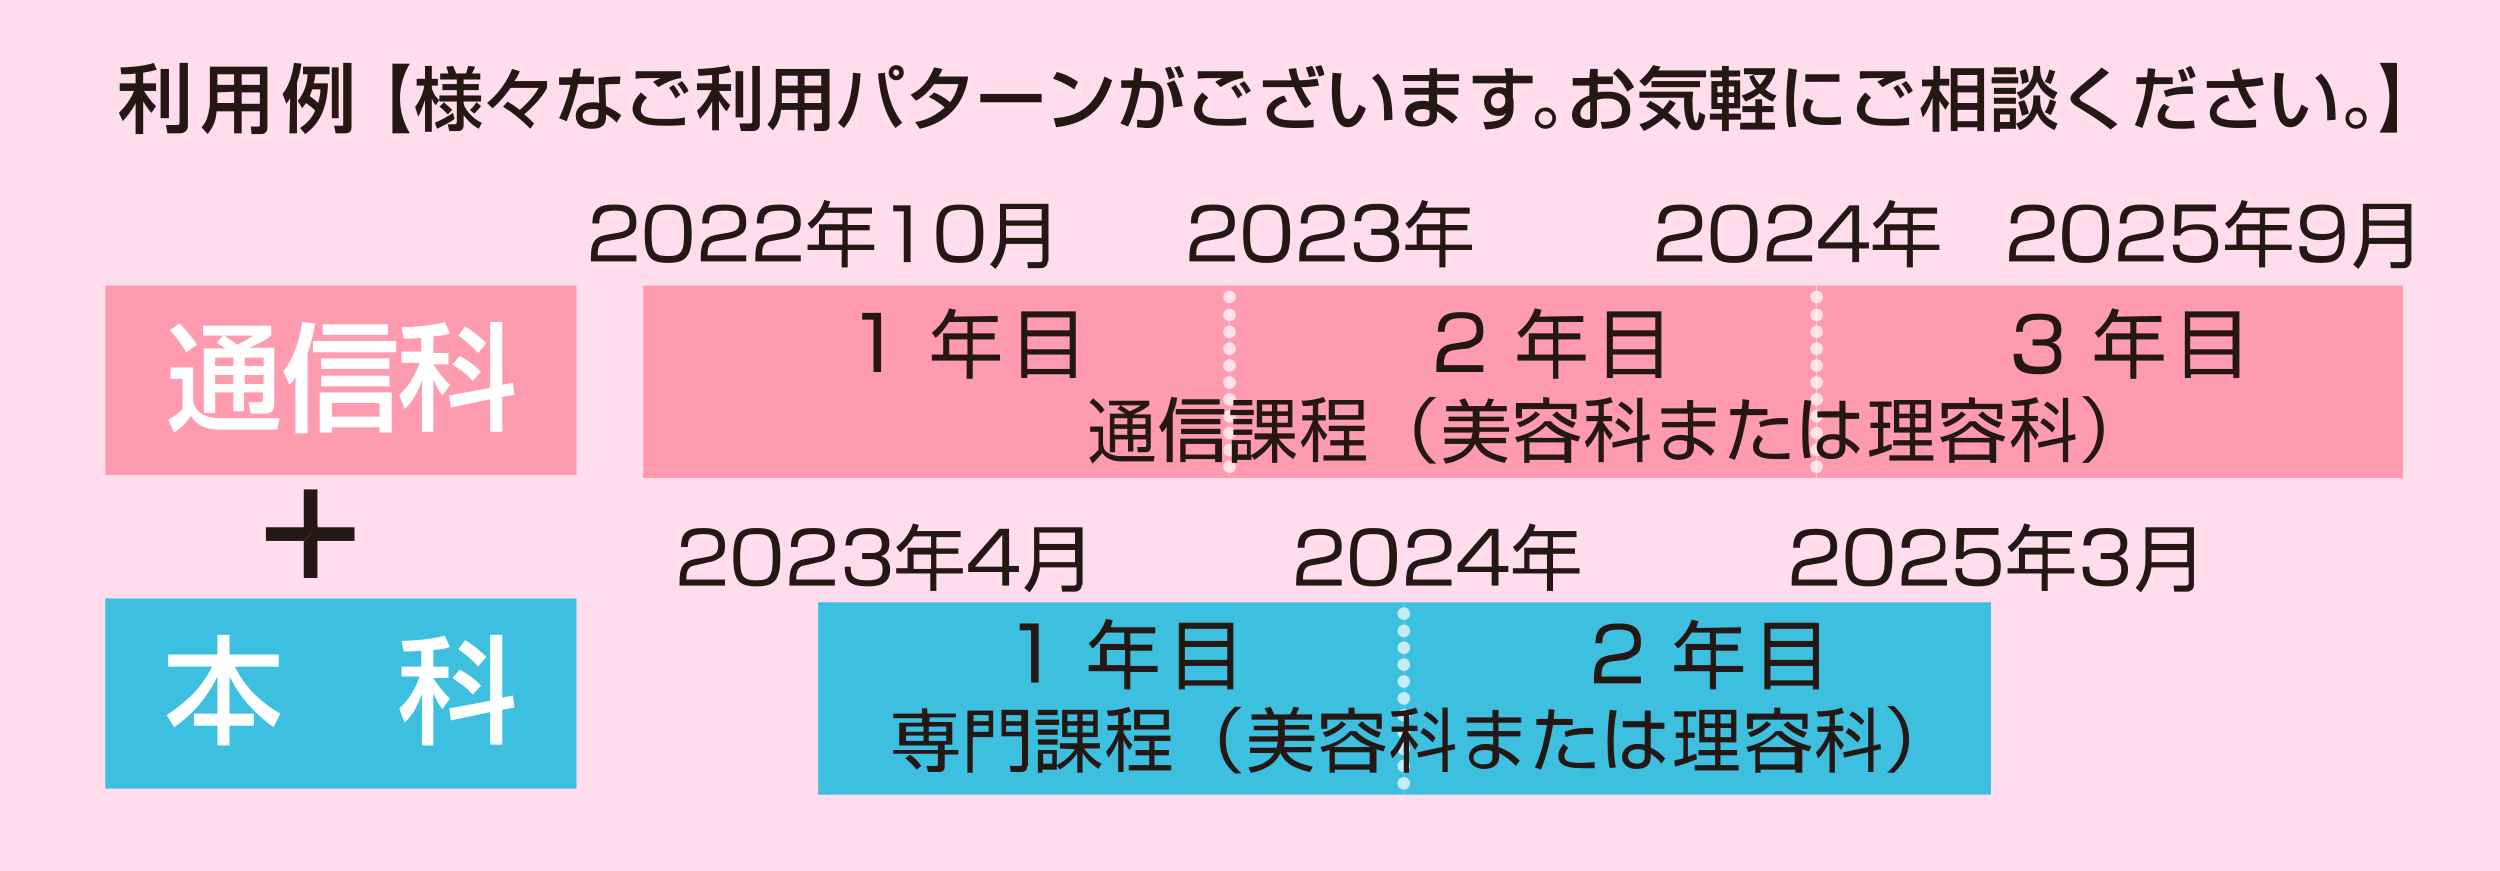 <?xml version="1.0" encoding="utf-8"?>
<!-- Generator: Adobe Illustrator 26.2.1, SVG Export Plug-In . SVG Version: 6.00 Build 0)  -->
<svg version="1.1" xmlns="http://www.w3.org/2000/svg" xmlns:xlink="http://www.w3.org/1999/xlink" x="0px" y="0px"
	 viewBox="0 0 330 115" style="enable-background:new 0 0 330 115;" xml:space="preserve">
<style type="text/css">
	.st0{fill:#FFDDED;}
	.st1{fill:#3DBFE0;}
	.st2{fill:#FF9BAF;}
	.st3{fill:#251714;}
	.st4{fill:#FFFFFF;}
	.st5{opacity:0.7;}
	.st6{fill:none;stroke:#FFFFFF;stroke-width:1.664;stroke-linecap:round;stroke-miterlimit:10;}
	.st7{fill:none;stroke:#FFFFFF;stroke-width:1.664;stroke-linecap:round;stroke-miterlimit:10;stroke-dasharray:0,2.228;}
</style>
<g id="レイヤー_1">
	<rect class="st0" width="330" height="115"/>
	<rect x="13.9" y="79" class="st1" width="62.2" height="25.1"/>
	<rect x="13.9" y="37.7" class="st2" width="62.2" height="25"/>
	<g>
		<polygon class="st3" points="41.9,69.6 41.9,69.2 41,70.5 40.1,71.4 40.1,76.3 41.9,76.3 41.9,71.4 46.8,71.4 46.8,69.6 		"/>
		<polygon class="st3" points="41.9,69.6 41.9,64.6 40.1,64.6 40.1,69.6 35.1,69.6 35.1,71.4 40.1,71.4 40.1,71.4 41,70.5 		"/>
	</g>
	<rect x="84.9" y="37.7" class="st2" width="77.4" height="25.4"/>
	<rect x="162.3" y="37.7" class="st2" width="77.4" height="25.4"/>
	<rect x="239.8" y="37.7" class="st2" width="77.4" height="25.4"/>
	<g>
		<path class="st3" d="M17.9,9.7c-0.5,0.1-1.1,0.1-1.9,0.1l-0.1-0.9c0.5,0,3-0.1,4.4-0.6l0.4,0.9c-0.3,0.1-0.7,0.2-1.8,0.4V11h1.7v1
			H19c0.3,0.4,0.7,1.2,1.6,2L20,14.9c-0.3-0.3-0.6-0.7-1.1-1.5v4.3h-1v-4.1c-0.6,1.2-1.3,2-1.7,2.4l-0.5-1.1c0.8-0.8,1.5-1.7,2-2.9
			h-1.9v-1h2.1V9.7z M22.3,9.1v6.5h-1.1V9.1H22.3z M24.8,8.3v8.3c0,0.9-0.8,1-1.1,1h-1.6l-0.2-1.1h1.5c0.2,0,0.3-0.1,0.3-0.3V8.3
			H24.8z"/>
		<path class="st3" d="M34.3,14.7h-2.4v2.9h-1v-2.9h-2.3c-0.1,1-0.3,1.9-1.2,3l-0.8-0.9c0.2-0.2,0.5-0.6,0.7-1.1
			c0.3-0.9,0.4-1.8,0.4-2V8.8h7.6v8c0,0.3-0.1,0.9-0.8,0.9h-1.3l-0.1-1h1c0.1,0,0.2,0,0.2-0.2C34.3,16.5,34.3,14.7,34.3,14.7z
			 M28.7,12.2v1.1c0,0.1,0,0.3,0,0.3h2.2v-1.5L28.7,12.2L28.7,12.2z M28.7,9.8v1.4h2.2V9.8H28.7z M31.9,9.8v1.4h2.4V9.8H31.9z
			 M31.9,12.2v1.5h2.4v-1.5H31.9z"/>
		<path class="st3" d="M38.3,13c-0.2,0.3-0.3,0.4-0.5,0.7l-0.5-1.3c0.7-0.8,1.3-2.4,1.5-4.1l1,0.1c-0.1,0.5-0.2,1.4-0.6,2.5v6.7h-1
			L38.3,13L38.3,13z M43.3,10.9c-0.1,3.8-1.4,5.6-3,6.8l-0.7-0.8c1.2-0.8,1.7-1.6,2-2.3c-0.5-0.5-0.7-0.6-1.2-1
			c-0.2,0.3-0.4,0.5-0.5,0.7l-0.6-1c0.8-0.9,1.3-2.3,1.3-3.5H40v-1h3.5v1h-1.9c0,0.3,0,0.6-0.2,1.2h1.9V10.9z M41.2,11.8
			c0,0.1-0.2,0.5-0.3,0.9c0.3,0.2,0.6,0.4,1.1,0.9c0.2-0.8,0.3-1.3,0.3-1.8C42.3,11.8,41.2,11.8,41.2,11.8z M43.8,8.9h0.9v6.7h-0.9
			V8.9z M45.4,8.3h1v8.4c0,0.5-0.1,0.9-0.9,0.9h-1.2l-0.2-1h1c0.2,0,0.2,0,0.2-0.2V8.3H45.4z"/>
	</g>
	<g>
		<path class="st3" d="M51.8,17.6V8.4h2.3c-0.1,0.2-1.3,2-1.3,4.6s1.2,4.4,1.3,4.6H51.8z"/>
		<path class="st3" d="M54.8,14.1c0.9-1.1,1.2-2.6,1.2-2.8h-1v-0.9h1.1V8.7H57v1.7h0.8v0.9H57v0.4c0.3,0.8,0.6,1.2,1,1.5l-0.5,0.7
			c-0.2-0.3-0.3-0.4-0.5-0.9v4.4h-0.9v-4.2c-0.1,0.2-0.4,1.4-0.9,2.2L54.8,14.1z M60,15.7c-0.5,0.4-1.5,0.9-2.3,1.3l-0.3-0.8
			c0.9-0.4,1.5-0.7,2.4-1.3L60,15.7z M63.2,17c-0.9-0.5-1.5-1.1-2-1.8v1.3c0,0.5-0.2,0.8-0.8,0.8h-1.1l-0.2-0.9H60
			c0.2,0,0.3-0.1,0.3-0.3v-2.7H58v-0.8h2.3v-0.7h-1.9v-0.8h1.9v-0.6h-2.2V9.7h1.1C59,9.1,59,9,58.9,8.8l0.9-0.1
			c0.2,0.4,0.4,0.9,0.4,1h1.3c0.1-0.2,0.2-0.6,0.3-1l0.9,0.1c-0.1,0.4-0.3,0.7-0.4,0.9h1.1v0.8h-2.2v0.6h2v0.8h-2v0.7h2.3v0.8h-2.3
			v0.3c0.1,0.5,1,1.9,2.4,2.5L63.2,17z M59.1,15.1c-0.3-0.3-0.7-0.8-1.1-1l0.6-0.6c0.2,0.2,0.8,0.7,1.1,1L59.1,15.1z M63.5,14
			c-0.3,0.4-0.6,0.7-0.9,1L62,14.5c0.1,0,0.5-0.4,0.9-1L63.5,14z"/>
		<path class="st3" d="M70,17c-0.6-0.6-1.9-1.9-3.6-2.9l0.6-0.7c0.5,0.3,1.1,0.7,1.6,1.1c0.4-0.3,1.9-1.7,2.5-2.9h-3.7
			c-0.2,0.3-1.2,1.7-2.4,2.7l-0.7-0.7c0.6-0.5,2.3-2,3.3-4.5l1,0.3c-0.1,0.3-0.3,0.8-0.7,1.3h4.3v0.9c-0.6,1.3-2.3,2.9-3,3.5
			c0.5,0.4,0.9,0.8,1.3,1.2L70,17z"/>
		<path class="st3" d="M76.7,9c0,0.1-0.2,1-0.2,1.1h1.9v1h-2.1c-0.2,1.2-1,3.7-1.5,4.9l-1-0.4c0.2-0.4,1-2.2,1.5-4.4h-1.5v-1h1.7
			c0.1-0.4,0.1-0.7,0.2-1.1L76.7,9z M81.8,11.1c-0.3,0-0.5,0-0.8,0c-0.6,0-0.8,0-1.1,0.1L80,14c1.3,0.6,1.7,1,2,1.2l-0.6,1
			c-0.2-0.2-0.6-0.7-1.4-1.1c0,0.2,0,0.9-0.2,1.2c-0.3,0.6-1.1,0.7-1.7,0.7c-1.9,0-2.1-1.2-2.1-1.7c0-1.1,0.9-1.8,2.3-1.8
			c0.4,0,0.6,0,0.8,0.1L79,10.3c0.7-0.1,1.2-0.2,2.9-0.2L81.8,11.1z M79,14.5c-0.2-0.1-0.5-0.1-0.8-0.1c-0.8,0-1.3,0.3-1.3,0.9
			c0,0.6,0.7,0.8,1.1,0.8c1,0,1-0.6,1-0.9C79,15.2,79,14.5,79,14.5z"/>
		<path class="st3" d="M85.4,12.9c-0.8,0.7-0.8,1.4-0.8,1.6c0,1.2,1.8,1.2,3.1,1.2c0.9,0,1.8,0,2.7-0.2v1c-0.3,0-1,0.1-2.4,0.1
			c-1.8,0-2.6-0.1-3.4-0.5c-0.6-0.3-1.1-1-1.1-1.7c0-0.8,0.4-1.4,1.1-2.2L85.4,12.9z M89.9,10.3c-1.2,0.2-2,0.6-3,1.2l-0.7-0.7
			c0.3-0.2,0.4-0.2,1-0.5c-1.9,0-2.7,0-3.3,0.1v-1c0.3,0,1.4,0,1.9,0c0.6,0,3.5,0,4.1,0V10.3z M89.2,13c-0.4-0.8-0.7-1.2-0.9-1.4
			l0.6-0.4c0.5,0.6,0.8,1.2,0.9,1.3L89.2,13z M90.3,12.4c-0.3-0.6-0.5-0.9-0.9-1.3l0.6-0.4c0.4,0.4,0.7,0.9,0.9,1.3L90.3,12.4z"/>
		<path class="st3" d="M94,9.9c-0.5,0-1,0.1-1.8,0.1l-0.1-0.9c0.4,0,2.8-0.1,4.1-0.5l0.3,0.9c-0.3,0.1-0.6,0.2-1.6,0.3v1.3h1.6V12
			h-1.6c0.2,0.4,0.7,1.1,1.5,1.9l-0.5,0.8c-0.3-0.3-0.5-0.6-1-1.4v3.9H94v-3.8c-0.5,1.1-1.2,1.8-1.6,2.3L92,14.6
			c0.8-0.7,1.4-1.6,1.9-2.7H92V11h2V9.9z M98.1,9.4v6.1h-1V9.4H98.1z M100.3,8.7v7.7c0,0.9-0.8,0.9-1,0.9h-1.5l-0.2-1H99
			c0.2,0,0.3-0.1,0.3-0.2V8.7H100.3z"/>
		<path class="st3" d="M108.4,14.5h-2.2v2.7h-0.9v-2.7h-2.2c-0.1,0.9-0.3,1.8-1.1,2.7l-0.7-0.8c0.2-0.2,0.5-0.6,0.7-1.1
			c0.3-0.8,0.4-1.7,0.4-1.9V9.1h7.1v7.4c0,0.3-0.1,0.8-0.8,0.8h-1.2l-0.1-1h0.9c0.1,0,0.2,0,0.2-0.2v-1.6H108.4z M103.2,12.3v1
			c0,0.1,0,0.3,0,0.3h2.1v-1.3H103.2z M103.2,10v1.3h2.1V10H103.2z M106.2,10v1.3h2.2V10H106.2z M106.2,12.3v1.3h2.2v-1.3H106.2z"/>
		<path class="st3" d="M110.6,16.2c1.4-1.6,1.9-4,2-6.6l1,0.1c-0.3,4.2-1.1,5.9-2.2,7.2L110.6,16.2z M116.8,9.6
			c0.2,2.1,0.7,4.6,2.3,6.6l-0.9,0.7c-1.5-1.9-2.1-4.7-2.3-7.2L116.8,9.6z M119.3,9.6c0,0.5-0.4,1-1,1c-0.5,0-1-0.4-1-1
			c0-0.5,0.4-1,1-1S119.3,9,119.3,9.6z M117.9,9.6c0,0.2,0.2,0.4,0.4,0.4c0.2,0,0.4-0.2,0.4-0.4s-0.2-0.4-0.4-0.4
			C118.1,9.1,117.9,9.3,117.9,9.6z"/>
		<path class="st3" d="M123.3,12.2c0.4,0.2,1.2,0.5,2.1,1.3c0.8-1,1-2,1.1-2.4h-3.2c-1,1.4-2,2-2.4,2.2l-0.7-0.8
			c1.6-0.8,2.4-1.9,3.1-3.6l1.1,0.2c-0.1,0.3-0.2,0.5-0.5,1h3.9c-0.2,1.4-1,5.7-6.4,6.9l-0.6-0.9c0.7-0.1,2.2-0.4,3.9-1.9
			c-0.9-0.8-1.7-1.2-2.1-1.4L123.3,12.2z"/>
		<path class="st3" d="M137.5,12.4v1.1h-8.1v-1.1H137.5z"/>
		<path class="st3" d="M141.8,11.8c-0.7-0.5-1.8-1.1-2.8-1.4l0.5-0.9c0.8,0.2,1.6,0.5,2.8,1.3L141.8,11.8z M139.1,15.6
			c3.4-0.2,5.4-1.6,6.7-5.5l1,0.5c-1.3,3.9-3.3,5.7-7.4,6.2L139.1,15.6z"/>
		<path class="st3" d="M150.8,9.1c-0.1,0.9-0.1,1.3-0.2,1.6h1.1c0.7,0,1.1,0.2,1.4,0.5c0.3,0.3,0.5,0.8,0.5,2.1c0,0.2,0,1.9-0.5,2.8
			c-0.4,0.8-1.3,0.8-1.6,0.8c-0.5,0-1.1-0.1-1.4-0.1v-1c0.2,0,0.6,0.1,1.2,0.1c0.3,0,0.8,0,1-0.6c0.3-0.8,0.3-2.1,0.3-2.2
			c0-1-0.1-1.5-1.1-1.5h-1c-0.3,1.7-0.9,3.8-1.6,5.1l-1-0.4c1-1.8,1.5-4.4,1.5-4.7H148v-1h1.6c0.1-1.1,0.1-1.2,0.2-1.7L150.8,9.1z
			 M154.3,10.5c-0.2-0.8-0.4-1.1-0.5-1.5l0.7-0.2c0.2,0.4,0.5,0.9,0.6,1.4L154.3,10.5z M154.9,14.2c-0.1-1-0.3-2.3-0.9-3.2l1-0.4
			c0.6,1,1,2.4,1.1,3.4L154.9,14.2z M155.6,10.3c-0.1-0.5-0.4-1-0.6-1.4l0.7-0.2c0.2,0.4,0.4,0.9,0.6,1.4L155.6,10.3z"/>
		<path class="st3" d="M159.5,12.9c-0.8,0.7-0.8,1.4-0.8,1.6c0,1.2,1.8,1.2,3.1,1.2c0.9,0,1.8,0,2.7-0.2v1c-0.3,0-1,0.1-2.4,0.1
			c-1.8,0-2.6-0.1-3.4-0.5c-0.6-0.3-1.1-1-1.1-1.7c0-0.8,0.4-1.4,1.1-2.2L159.5,12.9z M164.1,10.3c-1.2,0.2-2,0.6-3,1.2l-0.7-0.7
			c0.3-0.2,0.4-0.2,1-0.5c-1.9,0-2.7,0-3.3,0.1v-1c0.3,0,1.4,0,1.9,0c0.6,0,3.5,0,4.1,0V10.3z M163.4,13c-0.4-0.8-0.7-1.2-0.9-1.4
			l0.6-0.4c0.5,0.6,0.8,1.2,0.9,1.3L163.4,13z M164.5,12.4c-0.3-0.6-0.5-0.9-0.9-1.3l0.6-0.4c0.4,0.4,0.7,0.9,0.9,1.3L164.5,12.4z"
			/>
		<path class="st3" d="M171.1,9c0.1,0.8,0.2,1,0.4,1.6c1.3,0,2-0.2,2.4-0.2l0.2,0.9c-0.6,0.1-1.1,0.2-2.3,0.2
			c0.6,1.3,1.1,1.9,1.3,2.2l-0.8,0.6c-0.7-0.9-1.4-2.4-1.5-2.8h-4.1v-0.9h3.8c-0.2-0.7-0.3-0.8-0.4-1.5L171.1,9z M169.9,13.4
			c-0.7,0.2-1.7,0.7-1.7,1.4c0,1,1.5,1.1,2.8,1.1c0.8,0,1.6,0,2.4-0.1v1c-0.3,0-0.7,0.1-2.4,0.1c-1.6,0-2.3-0.2-2.8-0.5
			c-0.6-0.3-1-0.9-1-1.6c0-1.2,1.3-1.9,2.3-2.2L169.9,13.4z M172.8,10.2c-0.1-0.5-0.4-1.1-0.4-1.3l0.8-0.2c0.2,0.3,0.4,0.9,0.5,1.3
			L172.8,10.2z M174.1,10.1c-0.2-0.6-0.3-0.9-0.5-1.3l0.8-0.2c0.2,0.4,0.4,1,0.4,1.3L174.1,10.1z"/>
		<path class="st3" d="M177.1,9.7c-0.1,0.4-0.2,1.1-0.2,2.3c0,0.9,0.1,2.9,0.6,3.5c0.1,0.1,0.3,0.2,0.5,0.2c0.6,0,1.1-1,1.4-1.9
			l0.9,0.5c-0.6,1.7-1.4,2.5-2.4,2.5c-1.7,0-2.1-2.6-2.1-4.9c0-1,0.1-1.9,0.1-2.3L177.1,9.7z M182.7,15.9c0-1.7,0-2.6-0.4-3.7
			c-0.3-1-0.8-1.5-1.2-1.9l0.8-0.6c1.1,1.2,1.9,2.5,1.9,6.1L182.7,15.9z"/>
		<path class="st3" d="M188.7,9.9V9h1v0.8h2.9v0.9h-2.9v0.9h2.8v0.9h-2.8v1.2c0.3,0.2,1.6,0.7,2.7,1.8l-0.7,0.8
			c-1.2-1-1.4-1.2-2-1.6v0.2c0,0.7-0.1,0.9-0.2,1.1c-0.5,0.7-1.4,0.7-1.8,0.7c-1.8,0-2.2-1-2.2-1.7c0-1.3,1.3-1.7,2.3-1.7
			c0.4,0,0.7,0.1,0.8,0.1v-0.9h-3.2v-0.9h3.2v-0.9h-3.4V9.9H188.7z M188.7,14.6c-0.2-0.1-0.5-0.2-0.9-0.2c-0.5,0-1.3,0.2-1.3,0.8
			s0.6,0.8,1.2,0.8c1,0,1-0.5,1-0.9V14.6z"/>
		<path class="st3" d="M198.6,9h1.1v1h2.6v1h-2.6v1.9c0.1,0.3,0.1,0.6,0.1,1.2c0,2.7-2.1,2.9-3.7,3l-0.3-1c2.3,0,2.7-0.5,3-1.2
			c-0.2,0.2-0.4,0.4-1,0.4c-1.2,0-1.9-0.8-1.9-1.9c0-0.9,0.6-1.9,2-1.9c0.4,0,0.7,0.1,0.9,0.2V11h-4.4v-1h4.4L198.6,9z M198.7,13.2
			c0-0.3-0.1-0.4-0.2-0.6c-0.2-0.2-0.5-0.3-0.7-0.3c-0.4,0-1,0.3-1,1c0,0.6,0.3,1,0.9,1c0.5,0,1-0.3,1-0.9V13.2z"/>
		<path class="st3" d="M205.4,15.6c0,0.8-0.6,1.4-1.4,1.4c-0.8,0-1.4-0.6-1.4-1.4c0-0.8,0.6-1.4,1.4-1.4
			C204.7,14.1,205.4,14.8,205.4,15.6z M203.1,15.6c0,0.5,0.4,0.9,0.9,0.9s0.9-0.4,0.9-0.9s-0.4-0.9-0.9-0.9
			C203.5,14.6,203.1,15.1,203.1,15.6z"/>
		<path class="st3" d="M209.9,9.1h1v1h2v1h-2v1.1c0.3-0.1,0.7-0.1,1.4-0.1c1.7,0,2.9,0.8,2.9,2.4c0,2.1-1.8,2.5-3.7,2.5l-0.2-0.9
			c1.2,0,1.7-0.1,2.2-0.4c0.4-0.2,0.6-0.5,0.6-1.2c0-1.5-1.6-1.5-1.9-1.5c-0.7,0-1.1,0.1-1.4,0.2v2.6c0,0.3,0,1.1-1.3,1.1
			c-1.5,0-2-1-2-1.7c0-1.2,1-2.2,2.3-2.6v-1.3h-2.2v-1h2.2L209.9,9.1L209.9,9.1z M209.9,13.4c-1,0.4-1.3,1.1-1.3,1.6
			c0,0.7,0.7,0.8,0.9,0.8c0.4,0,0.4-0.1,0.4-0.3L209.9,13.4L209.9,13.4z M213.6,9c0.8,0.6,1.6,1.5,2.1,2.5l-0.9,0.6
			c-0.7-1.3-1.3-2-1.9-2.4L213.6,9z"/>
		<path class="st3" d="M218.2,10.2c-0.2,0.3-0.5,0.7-1.1,1.2l-0.7-0.7c0.6-0.5,1.2-1.1,1.8-2.1l1,0.2c-0.2,0.3-0.2,0.4-0.3,0.5h6.3
			v0.9H218.2z M221.3,17.1c-0.3-0.3-0.8-0.8-1.7-1.5c-1.3,1.1-2.2,1.5-2.6,1.7l-0.6-0.9c1.4-0.4,2-1,2.5-1.4c-0.7-0.5-1.3-0.8-1.6-1
			l0.5-0.7c0.3,0.2,0.9,0.4,1.7,1.1c0.4-0.5,0.7-0.9,0.9-1.2l0.8,0.4c-0.1,0.2-0.4,0.6-1,1.3c0.8,0.6,1.4,1.1,1.7,1.3L221.3,17.1z
			 M216.6,12.1h6.9c0,0.3-0.1,0.7-0.1,1.3c0,1.6,0.2,2.8,0.5,2.8c0.2,0,0.3-0.7,0.4-1.4l0.8,0.4c-0.3,1.9-0.8,2-1.3,2
			c-0.4,0-0.7-0.2-0.8-0.4c-0.4-0.6-0.7-1.8-0.7-3c0-0.4,0-0.7,0-0.9h-5.9v-0.8H216.6z M224.4,10.7v0.8H218v-0.8H224.4z"/>
		<path class="st3" d="M225.8,9.3h1.5V8.7h0.9v0.6h1.5v0.8h-1.5v0.5h1.5v3.7h-1.5V15h1.6v0.8h-1.6v1.5h-0.9v-1.5h-1.6V15h1.6v-0.6
			h-1.4v-3.7h1.4v-0.5h-1.5V9.3z M226.7,11.4v0.8h0.7v-0.8H226.7z M226.7,12.8v0.8h0.7v-0.8H226.7z M228.2,11.4v0.8h0.7v-0.8H228.2z
			 M228.2,12.8v0.8h0.7v-0.8H228.2z M234.2,9.8c-0.1,0.4-0.4,1.1-1.2,2c0.6,0.5,1.1,0.7,1.5,0.8l-0.5,0.8c-0.3-0.1-1-0.4-1.7-1.1
			c-0.4,0.3-0.9,0.7-1.9,1.1l-0.5-0.8c0.4-0.1,1.1-0.4,1.9-0.9c-0.3-0.3-0.6-0.8-0.9-1.6l0.7-0.3h-1.4V9h4.1v0.8H234.2z M232.6,13.1
			V14h1.5v0.8h-1.5v1.4h1.7v0.9h-4.6v-0.9h2v-1.4H230V14h1.7v-0.9H232.6z M231.5,9.9c0.1,0.3,0.3,0.7,0.8,1.3c0.5-0.6,0.7-1,0.9-1.3
			H231.5z"/>
		<path class="st3" d="M237.2,9.2c-0.2,1.4-0.4,2.8-0.4,4.2c0,1.1,0.1,2.2,0.3,3.3l-1,0.1c-0.3-1.1-0.3-2.2-0.3-3.4
			c0-0.5,0-2,0.3-4.4L237.2,9.2z M239.4,13.3c-0.2,0.3-0.4,0.7-0.4,1.2c0,1,1,1,2.2,1c0.9,0,1.5-0.1,1.8-0.1v1
			c-0.6,0.1-1.3,0.1-1.7,0.1c-1.2,0-3.3,0-3.3-1.9c0-0.7,0.3-1.3,0.5-1.6L239.4,13.3z M242.8,9.8v1h-4.5v-1H242.8z"/>
		<path class="st3" d="M247,12.9c-0.8,0.7-0.8,1.4-0.8,1.6c0,1.2,1.8,1.2,3.1,1.2c0.9,0,1.8,0,2.7-0.2v1c-0.3,0-1,0.1-2.4,0.1
			c-1.8,0-2.6-0.1-3.4-0.5c-0.6-0.3-1.1-1-1.1-1.7c0-0.8,0.4-1.4,1.1-2.2L247,12.9z M251.5,10.3c-1.2,0.2-2,0.6-3,1.2l-0.7-0.7
			c0.3-0.2,0.4-0.2,1-0.5c-1.9,0-2.7,0-3.3,0.1v-1c0.3,0,1.4,0,1.9,0c0.6,0,3.5,0,4.1,0V10.3z M250.8,13c-0.4-0.8-0.7-1.2-0.9-1.4
			l0.6-0.4c0.5,0.6,0.8,1.2,0.9,1.3L250.8,13z M251.9,12.4c-0.3-0.6-0.5-0.9-0.9-1.3l0.6-0.4c0.4,0.4,0.7,0.9,0.9,1.3L251.9,12.4z"
			/>
		<path class="st3" d="M253.5,14.3c1-1.2,1.4-2.5,1.5-2.9h-1.3v-0.9h1.5V8.7h0.9v1.7h1.2v0.9H256v0.6c0.1,0.1,0.5,0.9,1.3,1.7
			l-0.5,0.9c-0.3-0.4-0.5-0.7-0.8-1.2v4.1h-0.9v-4.5c-0.6,1.6-0.9,2.1-1.3,2.6L253.5,14.3z M261.9,9v8.3H261v-0.5h-2.6v0.5h-0.9V9
			H261.9z M258.4,9.9v1.4h2.6V9.9H258.4z M258.4,12.2v1.4h2.6v-1.4H258.4z M258.4,14.5V16h2.6v-1.5H258.4z"/>
		<path class="st3" d="M262.9,10.2h3.5V11h-3.5V10.2z M266.1,9.8h-2.9V8.9h2.9V9.8z M263.2,11.6h2.9v0.8h-2.9V11.6z M263.2,12.9h2.9
			v0.8h-2.9V12.9z M263.2,14.3h2.9V17H264v0.4h-0.8V14.3z M264,15.1v1h1.3v-1H264z M268.4,12.6h0.9v0.5c0,2.3,1.6,2.9,2.3,3.2
			l-0.4,0.9c-1.6-0.8-2-1.6-2.3-2.3c-0.3,0.7-0.9,1.7-2.3,2.3l-0.5-0.9c0.4-0.1,1-0.4,1.6-1c0.6-0.7,0.7-1.8,0.7-2.3L268.4,12.6
			L268.4,12.6z M268.4,8.7h0.9v0.4c0,2.1,1.7,2.8,2.3,3.1l-0.5,0.9c-0.7-0.3-1.7-1-2.2-2.3c-0.5,1.2-1.2,1.8-2.2,2.3l-0.5-0.9
			c0.4-0.1,1-0.4,1.5-1c0.6-0.7,0.7-1.6,0.7-2L268.4,8.7L268.4,8.7z M267.2,13.2c0.3,0.6,0.5,1.2,0.6,1.8l-0.9,0.3
			c-0.1-0.4-0.2-0.9-0.5-1.8L267.2,13.2z M267.4,9.1c0.3,0.7,0.4,1.4,0.4,1.7l-0.9,0.3c0-0.4-0.1-0.9-0.3-1.7L267.4,9.1z M271.3,9.4
			c-0.1,0.2-0.3,1-0.6,1.7l-0.8-0.3c0.3-0.5,0.5-1.1,0.6-1.6L271.3,9.4z M271.4,13.4c-0.1,0.5-0.5,1.4-0.7,1.8l-0.8-0.4
			c0.4-0.6,0.6-1.3,0.7-1.7L271.4,13.4z"/>
		<path class="st3" d="M278.6,17.1c-1.2-1-2.6-1.9-3.9-2.7c-0.7-0.4-1.4-0.8-1.4-1.4c0-0.5,0.5-0.9,1.4-1.7c1.8-1.5,2.1-1.7,2.7-2.4
			l1,0.7c-1.3,1.1-1.5,1.3-3.3,2.7c-0.4,0.3-0.6,0.5-0.6,0.7s0.4,0.5,0.7,0.6c1.3,0.7,3.5,2.1,4.3,2.8L278.6,17.1z"/>
		<path class="st3" d="M284.5,9.1c0,0.3-0.1,0.6-0.1,1.1h2.4v0.9h-2.5c-0.4,2.7-1.1,4.6-1.5,5.8l-1-0.4c0.3-0.6,0.5-1.3,1-2.8
			c0.3-1,0.4-1.8,0.5-2.6H282v-0.9h1.4c0.1-0.5,0.1-0.9,0.1-1.2L284.5,9.1z M286.4,14.1c-0.5,0.5-0.6,0.9-0.6,1.1
			c0,0.8,1.3,0.8,1.9,0.8c0.7,0,1.2,0,1.9-0.1l0.1,1c-0.3,0-0.7,0.1-1.6,0.1c-1.4,0-1.9-0.1-2.3-0.3c-0.6-0.3-1-0.7-1-1.3
			c0-0.7,0.4-1.2,0.8-1.7L286.4,14.1z M289.5,12.4c-0.3,0-0.5,0-0.9,0c-1,0-1.7,0.1-2.7,0.4l-0.3-0.8c1.1-0.4,2.2-0.6,3.3-0.6
			c0.2,0,0.3,0,0.5,0L289.5,12.4z M288,10.8c-0.1-0.4-0.3-1.1-0.5-1.5l0.7-0.2c0.2,0.4,0.5,1.1,0.6,1.5L288,10.8z M289.1,10.4
			c-0.2-0.7-0.3-0.9-0.6-1.4l0.7-0.3c0.4,0.7,0.6,1.2,0.6,1.4L289.1,10.4z"/>
		<path class="st3" d="M295.6,9c0.1,0.7,0.2,1,0.4,1.5c1.1,0,1.7-0.1,2.6-0.3l0.2,1c-0.3,0.1-1.1,0.2-2.4,0.3
			c0.2,0.5,0.7,1.6,1.4,2.3l-0.9,0.6c-0.7-0.8-1.3-2.1-1.5-2.8h-4.1v-0.9h3.7c-0.2-0.8-0.3-1.2-0.4-1.4L295.6,9z M294.3,13.3
			c-1.4,0.4-1.7,1.1-1.7,1.5c0,0.9,1.2,1.1,2.9,1.1c1.3,0,2-0.1,2.3-0.1v1c-0.3,0-0.7,0.1-2.1,0.1c-1.8,0-2.5-0.2-3.1-0.5
			s-0.9-0.9-0.9-1.5c0-1.1,1-2,2.3-2.4L294.3,13.3z"/>
		<path class="st3" d="M301.5,9.7c-0.1,0.4-0.2,1.1-0.2,2.3c0,0.9,0.1,2.9,0.6,3.5c0.1,0.1,0.3,0.2,0.5,0.2c0.6,0,1.1-1,1.4-1.9
			l0.9,0.5c-0.6,1.7-1.4,2.5-2.4,2.5c-1.7,0-2.1-2.6-2.1-4.9c0-1,0.1-1.9,0.1-2.3L301.5,9.7z M307.2,15.9c0-1.7,0-2.6-0.4-3.7
			c-0.3-1-0.8-1.5-1.2-1.9l0.8-0.6c1.1,1.2,1.9,2.5,1.9,6.1L307.2,15.9z"/>
		<path class="st3" d="M312.4,15.6c0,0.8-0.6,1.4-1.4,1.4s-1.4-0.6-1.4-1.4c0-0.8,0.6-1.4,1.4-1.4C311.8,14.1,312.4,14.8,312.4,15.6
			z M310.1,15.6c0,0.5,0.4,0.9,0.9,0.9s0.9-0.4,0.9-0.9s-0.4-0.9-0.9-0.9C310.5,14.6,310.1,15.1,310.1,15.6z"/>
		<path class="st3" d="M316.4,8.4v9.1h-2.3c0.1-0.2,1.3-2,1.3-4.6s-1.2-4.4-1.3-4.6h2.3V8.4z"/>
	</g>
	<g>
		<path class="st4" d="M22.3,48.5h3.2v4.1c0,2,2,2.6,3.4,2.6h8l-0.3,1.5h-7.7c-1.2,0-2.8-0.3-3.7-1.8c-0.3,0.5-1,1.4-2.2,2.2
			l-0.8-1.7c0.6-0.3,1.3-0.8,1.9-1.4v-4h-1.6v-1.5H22.3z M23.7,42.7c0.7,0.7,1.6,1.7,2.3,2.8l-1.4,1c-0.8-1.3-1.4-2.1-2.2-2.9
			L23.7,42.7z M29.4,44.3h-2.6V43h9v1.3c-0.4,0.3-1,0.8-2.9,1.6h3.3v7.4c0,1.1-0.6,1.3-1.3,1.3h-1.8l-0.3-1.5h1.5
			c0.4,0,0.4-0.2,0.4-0.5v-0.8h-2.5v2.5h-1.4v-2.5h-2.4v2.7h-1.5V46h2.9c-0.5-0.3-0.7-0.5-1.2-0.7L29.4,44.3z M28.4,47.2v1.1h2.4
			v-1.1H28.4z M28.4,49.5v1.2h2.4v-1.2H28.4z M29.6,44.3c0.6,0.4,1.2,0.8,1.7,1.2c0.2-0.1,1.2-0.5,2.1-1.2H29.6z M32.3,47.2v1.1h2.5
			v-1.1H32.3z M32.3,49.5v1.2h2.5v-1.2H32.3z"/>
		<path class="st4" d="M39,49.8c-0.3,0.5-0.5,0.7-0.8,1L37.4,49c1.2-1.4,2.1-3.9,2.5-6.5l1.7,0.2c-0.1,0.7-0.4,2.1-1,4v10.5H39V49.8
			z M52.3,45v1.5h-11V45H52.3z M51.7,51.8v5.3h-1.6v-0.7h-6.3v0.7h-1.6v-5.3H51.7z M51.4,47.3v1.4h-9v-1.4H51.4z M51.4,49.6V51h-9
			v-1.4H51.4z M51.2,42.8v1.4h-8.6v-1.4H51.2z M43.8,53.2V55h6.3v-1.8H43.8z"/>
		<path class="st4" d="M55.7,44.6c-1.5,0.1-1.9,0.1-2.4,0.1L53,43.2c1.3,0,4-0.2,5.7-0.7l0.7,1.5c-0.6,0.2-0.9,0.3-2.2,0.4v2.2h2
			v1.5h-2l0,0c0.3,0.5,1.1,1.7,2.2,2.7l-1,1.4c-0.5-0.6-0.8-1.2-1.2-2.1V57h-1.5v-6.8c-0.5,1.4-1.2,2.8-2.3,3.8l-0.7-1.9
			c1.3-1.1,2.1-2.6,2.7-4.2H53v-1.5h2.6v-1.8H55.7z M64.7,51.2v-8.7h1.6v8.3l1.4-0.3l0.2,1.6l-1.6,0.3V57h-1.6v-4.3l-5.2,1.1
			l-0.2-1.6L64.7,51.2z M60.7,47c1.3,0.7,1.9,1.2,2.8,2.1l-1.1,1.2c-0.8-1-2.1-1.8-2.7-2.2L60.7,47z M61.4,43.1c1,0.6,2,1.4,2.8,2.2
			l-1.1,1.3c-0.3-0.4-1.3-1.4-2.6-2.3L61.4,43.1z"/>
	</g>
	<rect x="108" y="79.5" class="st1" width="77.4" height="25.4"/>
	<rect x="185.4" y="79.5" class="st1" width="77.4" height="25.4"/>
	<g>
		<path class="st4" d="M22.2,86.4h6.5v-2.6h1.6v2.6h6.5V88H31c1.5,3,3.7,4.9,6,6.2L36.1,96c-1.6-1.2-4-3.1-5.8-6.7v4.9h3.2v1.6h-3.2
			v2.6h-1.6v-2.6h-3.1v-1.6h3.1v-4.9c-1.4,2.9-3.3,5-5.7,6.7l-1-1.6c2.8-1.9,4.6-3.6,6-6.4h-5.8V86.4z"/>
		<path class="st4" d="M55.7,85.9C54.2,86,53.8,86,53.3,86L53,84.6c1.3,0,4-0.2,5.7-0.7l0.7,1.5c-0.6,0.2-0.9,0.3-2.2,0.4V88h2v1.5
			h-2l0,0c0.3,0.5,1.1,1.7,2.2,2.7l-1,1.4c-0.5-0.6-0.8-1.2-1.2-2.1v6.9h-1.5v-6.8c-0.5,1.4-1.2,2.8-2.3,3.8l-0.7-1.9
			c1.3-1.1,2.1-2.6,2.7-4.2H53V88h2.6v-2.1H55.7z M64.7,92.5v-8.7h1.6v8.3l1.4-0.3l0.2,1.6l-1.6,0.3v4.6h-1.6V94l-5.2,1.1l-0.2-1.6
			L64.7,92.5z M60.7,88.4c1.3,0.7,1.9,1.2,2.8,2.1l-1.1,1.2c-0.8-1-2.1-1.8-2.7-2.2L60.7,88.4z M61.4,84.5c1,0.6,2,1.4,2.8,2.2
			L63.1,88c-0.3-0.4-1.3-1.4-2.6-2.3L61.4,84.5z"/>
	</g>
	<g class="st5">
		<line class="st6" x1="162.3" y1="61.6" x2="162.3" y2="61.6"/>
		<line class="st7" x1="162.3" y1="59.4" x2="162.3" y2="40.4"/>
		<line class="st6" x1="162.3" y1="39.2" x2="162.3" y2="39.2"/>
	</g>
	<g class="st5">
		<line class="st6" x1="239.8" y1="61.6" x2="239.8" y2="61.6"/>
		<line class="st7" x1="239.8" y1="59.4" x2="239.8" y2="40.4"/>
		<line class="st6" x1="239.8" y1="39.2" x2="239.8" y2="39.2"/>
	</g>
	<g class="st5">
		<line class="st6" x1="185.3" y1="103.4" x2="185.3" y2="103.4"/>
		<line class="st7" x1="185.3" y1="101.1" x2="185.3" y2="82.1"/>
		<line class="st6" x1="185.3" y1="81" x2="185.3" y2="81"/>
	</g>
	<g>
		<path class="st3" d="M116.3,41.3v7.8h-1v-6.9h-1.5v-0.9C113.8,41.3,116.3,41.3,116.3,41.3z"/>
		<path class="st3" d="M131.7,41.7v0.8h-3.3V44h2.9v0.8h-2.9v2h3.6v0.8h-3.6V50h-0.8v-2.4H123v-0.8h1.5V44h3.2v-1.5h-2.4
			c-0.3,0.4-0.9,1.4-1.8,2.1l-0.5-0.7c1.1-0.8,1.9-2,2.3-3.2l0.9,0.2c-0.1,0.2-0.1,0.4-0.3,0.9L131.7,41.7L131.7,41.7z M127.7,44.8
			h-2.4v2h2.4V44.8z"/>
		<path class="st3" d="M142,41.1v8.8h-0.8v-0.5h-5.6v0.5h-0.8v-8.8H142z M135.6,43.6h5.6v-1.7h-5.6V43.6z M135.6,46.1h5.6v-1.7h-5.6
			V46.1z M135.6,46.8v1.9h5.6v-1.9H135.6z"/>
	</g>
	<g>
		<path class="st3" d="M145.6,56.1v2.6c0.1,0.3,0.1,0.8,0.7,1.1c0.5,0.3,1.3,0.4,1.4,0.4h4.7l-0.1,0.7h-4.4c-0.7,0-1.8-0.2-2.4-1.1
			c-0.4,0.5-0.9,1-1.3,1.4l-0.4-0.8c0.4-0.2,0.7-0.5,1.2-1V57h-1.1v-0.7h1.7V56.1z M145.3,54.6c-0.4-0.5-0.9-1.1-1.5-1.5l0.5-0.5
			c0.5,0.4,1,0.8,1.5,1.5L145.3,54.6z M151.9,54.6V59c0,0.3-0.1,0.7-0.7,0.7h-1l-0.1-0.7h0.9c0.2,0,0.3,0,0.3-0.3V58h-1.7v1.6h-0.7
			V58h-1.7v1.7h-0.7v-5.1h2c-0.3-0.2-0.6-0.4-1-0.6l0.4-0.5c0.3,0.2,0.7,0.4,1.2,0.8c0.9-0.4,1.2-0.6,1.5-0.8h-4.2v-0.6h5.3v0.6
			c-0.5,0.4-0.9,0.7-2.1,1.2h2.3V54.6z M148.8,55.2h-1.7V56h1.7V55.2z M148.8,56.6h-1.7v0.8h1.7V56.6z M151.2,55.2h-1.7V56h1.7V55.2
			z M151.2,56.6h-1.7v0.8h1.7V56.6z"/>
		<path class="st3" d="M154.7,61H154v-4.7c-0.3,0.5-0.4,0.6-0.6,0.8l-0.4-0.8c0.9-1,1.3-2.5,1.6-3.9l0.8,0.1
			c-0.1,0.5-0.2,1.2-0.6,2.1V61H154.7z M161.6,54.7h-6.4V54h6.4V54.7z M161.2,61h-0.8v-0.4h-3.9V61h-0.7v-3.1h5.5V61H161.2z
			 M161.1,56h-5.2v-0.7h5.2V56z M161.1,57.3h-5.2v-0.7h5.2V57.3z M161,53.4h-5v-0.7h5V53.4z M160.4,58.6h-3.9V60h3.9V58.6z"/>
		<path class="st3" d="M165.5,54.1v0.7h-3.1v-0.7H165.5z M165.6,57.9v-0.7h2.3v-0.8h-2v-3.6h4.7v3.6h-2v0.8h2.3v0.7h-2.1
			c0.6,0.8,1.4,1.6,2.3,2l-0.4,0.7c-1-0.7-1.5-1.2-2.1-2.1v2.6h-0.7v-2.6c-0.7,1.1-1.6,1.7-2.3,2.2l-0.4-0.5v0.5h-1.9v0.4h-0.7v-3
			h2.5v2c0.4-0.2,1.6-0.9,2.4-2.1h-1.9V57.9z M165.3,52.8v0.7h-2.5v-0.7H165.3z M165.3,55.4V56h-2.5v-0.7h2.5V55.4z M165.3,56.7v0.7
			h-2.5v-0.7H165.3z M164.6,58.6h-1.2V60h1.2V58.6z M167.9,53.4h-1.3v0.9h1.3V53.4z M167.9,54.9h-1.3v0.9h1.3V54.9z M170,53.4h-1.4
			v0.9h1.4V53.4z M170,54.9h-1.4v0.9h1.4V54.9z"/>
		<path class="st3" d="M174,54.8h1v0.7h-1v0.3c0.1,0.2,0.6,1.1,1.2,1.6l-0.4,0.7c-0.3-0.3-0.4-0.6-0.8-1.3V61h-0.7v-4.2
			c-0.3,0.8-0.7,1.6-1.3,2.3l-0.3-0.8c0.9-0.9,1.4-2.3,1.6-2.8h-1.4v-0.7h1.4v-1.3c-0.5,0.1-1,0.1-1.3,0.1l-0.2-0.7
			c0.7,0,1.7-0.1,2.9-0.5L175,53c-0.3,0.1-0.4,0.2-1,0.3V54.8z M180.1,56.9h-2v1.2h1.9v0.7h-1.9v1.3h2.2v0.7h-5.6v-0.7h2.7v-1.3
			h-1.8v-0.7h1.8v-1.2h-2v-0.7h4.8L180.1,56.9L180.1,56.9z M180,55.4h-4.6v-2.6h4.6V55.4z M179.3,53.4h-3.1v1.4h3.1V53.4z"/>
		<path class="st3" d="M189.6,52.4c-1.1,0.9-2.1,2.1-2.1,4.4s1,3.4,2.1,4.4h-0.9c-1.3-1.1-2-2.5-2-4.4s0.7-3.2,2-4.4H189.6z"/>
		<path class="st3" d="M198.8,57.8v0.7h-3.3c0.6,1,1.6,1.5,3.5,1.9l-0.4,0.7c-0.5-0.1-1.3-0.3-2.3-0.8c-1.1-0.6-1.4-1.4-1.6-1.7
			c-0.8,1.9-3.1,2.5-3.9,2.6l-0.3-0.7c0.5-0.1,2.5-0.3,3.4-1.9h-3.2v-0.7h3.5c0.1-0.4,0.1-0.6,0.2-0.8h-3.8v-0.7h3.8v-0.8h-3.2V55
			h3.2v-0.7h-3.5v-0.7h2.1c-0.1-0.3-0.3-0.7-0.4-0.8l0.8-0.2c0.2,0.3,0.3,0.6,0.5,1h2.1c0.1-0.2,0.4-0.7,0.4-1l0.8,0.1
			c-0.1,0.3-0.4,0.8-0.4,0.9h2.1v0.7h-3.6V55h3.2v0.6h-3.2v0.8h3.9V57h-3.9c0,0.4-0.1,0.6-0.1,0.8H198.8z"/>
		<path class="st3" d="M207.2,61.1h-0.7v-0.4h-4.6v0.4h-0.7v-3c-0.4,0.1-0.7,0.2-0.9,0.3l-0.3-0.7c1.4-0.3,2.9-0.9,3.9-2.1h0.8
			c1,1.1,2.6,1.7,3.9,2l-0.3,0.7c-0.2-0.1-0.4-0.1-0.9-0.3v3.1H207.2z M204.5,52.5v0.8h3.6v2h-0.7V54h-6.5v1.2h-0.8v-2h3.6v-0.8
			L204.5,52.5L204.5,52.5z M200.2,55.8c1-0.3,1.9-0.8,2.5-1.5l0.6,0.4c-0.9,0.9-1.8,1.4-2.7,1.7L200.2,55.8z M206.6,57.8
			c-1-0.4-1.7-0.8-2.5-1.6c-0.4,0.4-1.1,1-2.4,1.6H206.6z M206.5,58.4h-4.6V60h4.6V58.4z M205.5,54.3c0.7,0.7,1.6,1.2,2.5,1.5
			l-0.4,0.7c-1.4-0.6-2.1-1.2-2.7-1.7L205.5,54.3z"/>
		<path class="st3" d="M211.6,54.9h1.2v0.7h-1.2v0.1c0.2,0.4,0.7,1,1.3,1.7l-0.4,0.7c-0.2-0.3-0.5-0.7-0.8-1.3V61H211v-4.2
			c-0.4,0.9-0.8,1.6-1.5,2.3l-0.3-0.8c0.8-0.7,1.5-2.1,1.7-2.7h-1.5v-0.7h1.6v-1.4c-0.8,0.1-1.2,0.1-1.5,0.1l-0.2-0.7
			c0.9,0,2.3-0.1,3.3-0.5l0.3,0.7c-0.3,0.1-0.6,0.2-1.2,0.3v1.5H211.6z M217.7,57.3l0.1,0.7l-1,0.2V61h-0.7v-2.6l-3.2,0.7l-0.1-0.7
			l3.3-0.7v-5.2h0.7v5L217.7,57.3z M214.8,57.1c-0.5-0.5-1.1-1-1.6-1.3l0.4-0.6c0.5,0.3,1.1,0.7,1.6,1.3L214.8,57.1z M215.2,54.8
			c-0.7-0.7-1.3-1.1-1.6-1.3L214,53c0.7,0.4,1.1,0.7,1.6,1.3L215.2,54.8z"/>
		<path class="st3" d="M222.7,53.8v-1h0.8v1h3v0.7h-3v1.1h2.9v0.7h-2.9v1.4c1.1,0.4,2,1,2.8,1.8l-0.5,0.7c-0.8-0.8-1.3-1.2-2.2-1.7
			V59c0,1.6-1.5,1.7-2,1.7c-1.2,0-2-0.7-2-1.6c0-0.7,0.6-1.7,2.3-1.7c0.4,0,0.7,0.1,0.9,0.1v-1.1h-3.4v-0.7h3.4v-1.1h-3.5v-0.7h3.4
			V53.8z M222.7,58.3c-0.2-0.1-0.5-0.2-1-0.2c-0.8,0-1.5,0.3-1.5,1s0.7,0.9,1.3,0.9c1.2,0,1.2-0.6,1.2-1.1V58.3z"/>
		<path class="st3" d="M230.9,52.8c0,0.3-0.1,0.6-0.1,1.2h2.5v0.8h-2.7c-0.2,1.2-0.8,4.1-1.6,5.9l-0.8-0.3c0.9-1.7,1.4-4.5,1.6-5.6
			h-1.4V54h1.5c0.1-0.5,0.1-0.9,0.1-1.3L230.9,52.8z M232.7,57.9c-0.4,0.6-0.5,0.8-0.5,1.1c0,0.8,0.9,0.9,2.1,0.9
			c1,0,1.6-0.1,1.9-0.1v0.8c-0.3,0-0.6,0-1.4,0c-1.3,0-3.4,0-3.4-1.6c0-0.6,0.2-1,0.7-1.6L232.7,57.9z M236,56c-0.2,0-0.4,0-0.8,0
			c-0.9,0-2,0.1-2.8,0.4l-0.2-0.7c0.9-0.3,1.8-0.6,3.8-0.5V56z"/>
		<path class="st3" d="M239.1,52.9c-0.1,0.6-0.4,2-0.4,4.2c0,1.8,0.2,2.8,0.3,3.3l-0.8,0.1c-0.1-0.3-0.3-1.1-0.3-3.3
			c0-2.3,0.2-3.7,0.3-4.4L239.1,52.9z M242.8,54.5v-1.6h0.8v1.6h1.8v0.8h-1.8v2.5c0.9,0.4,1.3,0.8,1.9,1.4l-0.5,0.7
			c-0.5-0.7-1-1-1.4-1.3v0.3c0,0.5,0,1.7-1.9,1.7c-1.5,0-1.9-1-1.9-1.6c0-0.9,0.8-1.7,2-1.7c0.3,0,0.6,0,1,0.1v-2.3h-2.9v-0.8h2.9
			V54.5z M242.8,58.2c-0.2-0.1-0.5-0.2-0.9-0.2c-0.9,0-1.3,0.4-1.3,1c0,0.3,0.2,0.9,1.2,0.9s1-0.7,1-1V58.2z"/>
		<path class="st3" d="M249.7,59.3c-0.9,0.4-2.2,0.8-2.9,1l-0.1-0.8c0.3-0.1,0.8-0.2,1.2-0.3v-2.7h-1v-0.7h1v-2.1h-1.1V53h2.9v0.7
			h-1.1v2.1h0.9v0.7h-0.9V59c0.4-0.2,0.7-0.3,1.1-0.4L249.7,59.3z M254.9,52.8v4.3h-2.1v1h2.2v0.7h-2.2v1.3h2.4v0.7h-5.8v-0.7h2.7
			v-1.3h-2.2v-0.7h2.2v-1H250v-4.3H254.9z M252.1,53.4h-1.4v1.2h1.4V53.4z M252.1,55.2h-1.4v1.2h1.4V55.2z M254.2,53.4h-1.4v1.2h1.4
			V53.4z M254.2,55.2h-1.4v1.2h1.4V55.2z"/>
		<path class="st3" d="M263.4,61.1h-0.7v-0.4H258v0.4h-0.7v-3c-0.4,0.1-0.7,0.2-0.9,0.3l-0.3-0.7c1.4-0.3,2.9-0.9,3.9-2.1h0.8
			c1,1.1,2.6,1.7,3.9,2l-0.3,0.7c-0.2-0.1-0.4-0.1-0.9-0.3v3.1H263.4z M260.7,52.5v0.8h3.6v2h-0.7V54h-6.5v1.2h-0.8v-2h3.6v-0.8
			L260.7,52.5L260.7,52.5z M256.4,55.8c1-0.3,1.9-0.8,2.5-1.5l0.6,0.4c-0.9,0.9-1.8,1.4-2.7,1.7L256.4,55.8z M262.8,57.8
			c-1-0.4-1.7-0.8-2.5-1.6c-0.4,0.4-1.1,1-2.4,1.6H262.8z M262.6,58.4H258V60h4.6V58.4z M261.7,54.3c0.7,0.7,1.6,1.2,2.5,1.5
			l-0.4,0.7c-1.4-0.6-2.1-1.2-2.7-1.7L261.7,54.3z"/>
		<path class="st3" d="M267.8,54.9h1.2v0.7h-1.2v0.1c0.2,0.4,0.7,1,1.3,1.7l-0.4,0.7c-0.2-0.3-0.5-0.7-0.8-1.3V61h-0.7v-4.2
			c-0.4,0.9-0.8,1.6-1.5,2.3l-0.3-0.8c0.8-0.7,1.5-2.1,1.7-2.7h-1.5v-0.7h1.6v-1.4c-0.8,0.1-1.2,0.1-1.5,0.1l-0.2-0.7
			c0.9,0,2.3-0.1,3.3-0.5l0.3,0.7c-0.3,0.1-0.6,0.2-1.2,0.3L267.8,54.9L267.8,54.9z M273.9,57.3L274,58l-1,0.2V61h-0.7v-2.6
			l-3.2,0.7l-0.1-0.7l3.3-0.7v-5.2h0.7v5L273.9,57.3z M270.9,57.1c-0.5-0.5-1.1-1-1.6-1.3l0.4-0.6c0.5,0.3,1.1,0.7,1.6,1.3
			L270.9,57.1z M271.4,54.8c-0.7-0.7-1.3-1.1-1.6-1.3l0.4-0.5c0.7,0.4,1.1,0.7,1.6,1.3L271.4,54.8z"/>
		<path class="st3" d="M274.8,61.1c1-0.9,2.1-2.1,2.1-4.4c0-2.2-1-3.5-2.1-4.4h0.9c1.2,1.1,2,2.5,2,4.4s-0.7,3.2-2,4.4H274.8z"/>
	</g>
	<g>
		<path class="st3" d="M192,46.2c-0.7,0.1-1.4,0.3-1.4,1.8v0.2h5.2v0.9h-6.2v-0.6c0-2.1,0.5-2.8,2-3.1l1.8-0.3
			c0.9-0.2,1.5-0.5,1.5-1.5c0-1.1-0.5-1.6-2-1.6c-1.7,0-2.2,0.5-2.2,1.8h-0.9c0-1.9,0.9-2.6,3-2.6c1.3,0,3,0.1,3,2.4
			c0,0.4,0,1.2-0.5,1.6c-0.4,0.3-1,0.7-1.6,0.8L192,46.2z"/>
		<path class="st3" d="M209,41.7v0.8h-3.3V44h2.9v0.8h-2.9v2h3.6v0.8h-3.6V50H205v-2.4h-4.7v-0.8h1.5V44h3.2v-1.5h-2.4
			c-0.3,0.4-0.9,1.4-1.8,2.1l-0.5-0.7c1.1-0.8,1.9-2,2.3-3.2l0.9,0.2c-0.1,0.2-0.1,0.4-0.3,0.9L209,41.7L209,41.7z M205,44.8h-2.4v2
			h2.4V44.8z"/>
		<path class="st3" d="M219.3,41.1v8.8h-0.8v-0.5h-5.6v0.5h-0.8v-8.8H219.3z M212.9,43.6h5.6v-1.7h-5.6V43.6z M212.9,46.1h5.6v-1.7
			h-5.6V46.1z M212.9,46.8v1.9h5.6v-1.9H212.9z"/>
	</g>
	<g>
		<path class="st3" d="M266.9,46.5c0,0.9,0,1.9,2.2,1.9c1.2,0,2.1-0.1,2.1-1.4c0-0.5,0-1.4-1.7-1.4h-1.2v-0.8h1.2
			c0.6,0,1.6,0,1.6-1.3c0-1.1-0.7-1.3-1.9-1.3c-2,0-2.2,0.7-2.2,1.6h-0.9c0.1-1.6,0.7-2.4,3.1-2.4c0.8,0,2.9,0,2.9,2.1
			c0,1.4-0.9,1.6-1.2,1.7c0.3,0.1,1.2,0.4,1.2,1.9c0,2.2-1.9,2.3-3,2.3c-2.5,0-3.3-0.7-3.3-2.7h1.1V46.5z"/>
		<path class="st3" d="M285.3,41.7v0.8H282V44h2.9v0.8H282v2h3.6v0.8H282V50h-0.8v-2.4h-4.7v-0.8h1.5V44h3.2v-1.5h-2.4
			c-0.3,0.4-0.9,1.4-1.8,2.1l-0.5-0.7c1.1-0.8,1.9-2,2.3-3.2l0.9,0.2c-0.1,0.2-0.1,0.4-0.3,0.9L285.3,41.7L285.3,41.7z M281.2,44.8
			h-2.4v2h2.4V44.8z"/>
		<path class="st3" d="M295.6,41.1v8.8h-0.8v-0.5h-5.6v0.5h-0.8v-8.8H295.6z M289.1,43.6h5.6v-1.7h-5.6V43.6z M289.1,46.1h5.6v-1.7
			h-5.6V46.1z M289.1,46.8v1.9h5.6v-1.9H289.1z"/>
	</g>
	<g>
		<path class="st3" d="M126.5,94.7h-3.8v0.6h3v3h-1V99h1.8v0.6h-1.8v1.6c0,0.6-0.4,0.7-0.8,0.7h-1.4l-0.2-0.8h1.3
			c0.1,0,0.2,0,0.2-0.2v-1.4h-5.9V99h5.9v-0.6h-5.1v-3h3v-0.6h-3.8v-0.6h3.8v-0.7h0.7v0.7h3.8v0.5H126.5z M121,101.6
			c-0.6-0.8-1.3-1.3-1.5-1.5l0.6-0.5c0.5,0.3,1.2,1,1.5,1.5L121,101.6z M121.9,95.9h-2.3v0.7h2.3V95.9z M121.9,97.1h-2.3v0.7h2.3
			V97.1z M124.9,95.9h-2.3v0.7h2.3V95.9z M124.9,97.1h-2.3v0.7h2.3V97.1z"/>
		<path class="st3" d="M131.1,93.8v3.5h-2.7v4.7h-0.7v-8.2H131.1z M128.5,94.4v0.8h2v-0.8H128.5z M128.5,95.8v0.8h2v-0.8H128.5z
			 M135.6,101.1c0,0.8-0.6,0.8-0.8,0.8h-1.4l-0.1-0.8h1.3c0.3,0,0.3-0.1,0.3-0.3v-3.6h-2.7v-3.5h3.5v7.4H135.6z M132.8,94.4v0.8h2
			v-0.8H132.8z M132.8,95.8v0.8h2v-0.8H132.8z"/>
		<path class="st3" d="M139.8,95v0.7h-3.1V95H139.8z M139.9,98.8v-0.7h2.3v-0.8h-2v-3.6h4.7v3.6h-2v0.8h2.3v0.7h-2.1
			c0.6,0.8,1.4,1.6,2.3,2l-0.4,0.7c-1-0.7-1.5-1.2-2.1-2.1v2.6h-0.7v-2.6c-0.7,1.1-1.6,1.7-2.3,2.2l-0.4-0.5v0.5h-1.9v0.4H137v-3
			h2.5v2c0.4-0.2,1.6-0.9,2.4-2.1L139.9,98.8L139.9,98.8z M139.6,93.7v0.7H137v-0.7H139.6z M139.6,96.3V97H137v-0.7H139.6z
			 M139.6,97.6v0.7H137v-0.7H139.6z M138.9,99.5h-1.2v1.3h1.2V99.5z M142.2,94.3h-1.3v0.9h1.3V94.3z M142.2,95.8h-1.3v0.9h1.3V95.8z
			 M144.3,94.3h-1.4v0.9h1.4V94.3z M144.3,95.8h-1.4v0.9h1.4V95.8z"/>
		<path class="st3" d="M148.3,95.7h1v0.7h-1v0.3c0.1,0.2,0.6,1.1,1.2,1.6l-0.4,0.7c-0.3-0.3-0.4-0.6-0.8-1.3v4.2h-0.7v-4.2
			c-0.3,0.8-0.7,1.6-1.3,2.3l-0.3-0.8c0.9-0.9,1.4-2.3,1.6-2.8h-1.4v-0.7h1.4v-1.3c-0.5,0.1-1,0.1-1.3,0.1l-0.2-0.7
			c0.7,0,1.7-0.1,2.9-0.5l0.3,0.6c-0.3,0.1-0.4,0.2-1,0.3V95.7z M154.4,97.8h-2V99h1.9v0.7h-1.9v1.3h2.2v0.7H149V101h2.7v-1.3h-1.8
			V99h1.8v-1.2h-2v-0.7h4.8v0.7H154.4z M154.3,96.3h-4.6v-2.6h4.6V96.3z M153.6,94.3h-3.1v1.4h3.1V94.3z"/>
		<path class="st3" d="M163.9,93.3c-1.1,0.9-2.1,2.1-2.1,4.4c0,2.2,1,3.4,2.1,4.4H163c-1.3-1.1-2-2.5-2-4.4s0.7-3.2,2-4.4H163.9z"/>
		<path class="st3" d="M173.1,98.6v0.7h-3.3c0.6,1,1.6,1.5,3.5,1.9l-0.4,0.7c-0.5-0.1-1.3-0.3-2.3-0.8c-1.1-0.6-1.4-1.4-1.6-1.7
			c-0.8,1.9-3.1,2.5-3.9,2.6l-0.3-0.7c0.5-0.1,2.5-0.3,3.4-1.9H165v-0.7h3.5c0.1-0.4,0.1-0.6,0.2-0.8h-3.8v-0.7h3.8v-0.8h-3.2v-0.6
			h3.2V95h-3.5v-0.7h2.1c-0.1-0.3-0.3-0.7-0.4-0.8l0.8-0.2c0.2,0.3,0.3,0.6,0.5,1h2.1c0.1-0.2,0.4-0.7,0.4-1l0.8,0.1
			c-0.1,0.3-0.4,0.8-0.4,0.9h2.1V95h-3.6v0.7h3.2v0.6h-3.2v0.8h3.9v0.7h-3.9c0,0.4-0.1,0.6-0.1,0.8H173.1z"/>
		<path class="st3" d="M181.5,102h-0.7v-0.4h-4.6v0.4h-0.7v-3c-0.4,0.1-0.7,0.2-0.9,0.3l-0.3-0.7c1.4-0.3,2.9-0.9,3.9-2.1h0.8
			c1,1.1,2.6,1.7,3.9,2l-0.3,0.7c-0.2-0.1-0.4-0.1-0.9-0.3v3.1H181.5z M178.8,93.4v0.8h3.6v2h-0.7V95h-6.5v1.2h-0.8v-2h3.6v-0.8
			H178.8z M174.6,96.7c1-0.3,1.9-0.8,2.5-1.5l0.6,0.4c-0.9,0.9-1.8,1.4-2.7,1.7L174.6,96.7z M180.9,98.6c-1-0.4-1.7-0.8-2.5-1.6
			c-0.4,0.4-1.1,1-2.4,1.6H180.9z M180.8,99.3h-4.6v1.6h4.6V99.3z M179.8,95.2c0.7,0.7,1.6,1.2,2.5,1.5l-0.4,0.7
			c-1.4-0.6-2.1-1.2-2.7-1.7L179.8,95.2z"/>
		<path class="st3" d="M185.9,95.8h1.2v0.7h-1.2v0.1c0.2,0.4,0.7,1,1.3,1.7l-0.4,0.7c-0.2-0.3-0.5-0.7-0.8-1.3v4.3h-0.7v-4.2
			c-0.4,0.9-0.8,1.6-1.5,2.3l-0.3-0.8c0.8-0.7,1.5-2.1,1.7-2.7h-1.5v-0.7h1.6v-1.4c-0.8,0.1-1.2,0.1-1.5,0.1l-0.2-0.7
			c0.9,0,2.3-0.1,3.3-0.5l0.3,0.7c-0.3,0.1-0.6,0.2-1.2,0.3v1.4H185.9z M192,98.2l0.1,0.7l-1,0.2v2.8h-0.7v-2.6l-3.2,0.7l-0.1-0.7
			l3.3-0.7v-5.2h0.7v5L192,98.2z M189.1,98c-0.5-0.5-1.1-1-1.6-1.3l0.4-0.6c0.5,0.3,1.1,0.7,1.6,1.3L189.1,98z M189.5,95.7
			c-0.7-0.7-1.3-1.1-1.6-1.3l0.4-0.5c0.7,0.4,1.1,0.7,1.6,1.3L189.5,95.7z"/>
		<path class="st3" d="M197,94.7v-1h0.8v1h3v0.7h-3v1.1h2.9v0.7h-2.9v1.4c1.1,0.4,2,1,2.8,1.8l-0.5,0.7c-0.8-0.8-1.3-1.2-2.2-1.7
			v0.4c0,1.6-1.5,1.7-2,1.7c-1.2,0-2-0.7-2-1.6c0-0.7,0.6-1.7,2.3-1.7c0.4,0,0.7,0.1,0.9,0.1v-1.1h-3.4v-0.7h3.4v-1.1h-3.5v-0.7
			C193.6,94.7,197,94.7,197,94.7z M197,99.2c-0.2-0.1-0.5-0.2-1-0.2c-0.8,0-1.5,0.3-1.5,1s0.7,0.9,1.3,0.9c1.2,0,1.2-0.6,1.2-1.1
			V99.2z"/>
		<path class="st3" d="M205.2,93.7c0,0.3-0.1,0.6-0.1,1.2h2.5v0.8H205c-0.2,1.2-0.8,4.1-1.6,5.9l-0.8-0.3c0.9-1.7,1.4-4.5,1.6-5.6
			h-1.4v-0.8h1.5c0.1-0.5,0.1-0.9,0.1-1.3L205.2,93.7z M207,98.7c-0.4,0.6-0.5,0.8-0.5,1.1c0,0.8,0.9,0.9,2.1,0.9
			c1,0,1.6-0.1,1.9-0.1v0.8c-0.3,0-0.6,0-1.4,0c-1.3,0-3.4,0-3.4-1.6c0-0.6,0.2-1,0.7-1.6L207,98.7z M210.3,96.9c-0.2,0-0.4,0-0.8,0
			c-0.9,0-2,0.1-2.8,0.4l-0.2-0.7c0.9-0.3,1.8-0.6,3.8-0.5V96.9z"/>
		<path class="st3" d="M213.4,93.8c-0.1,0.6-0.4,2-0.4,4.2c0,1.8,0.2,2.8,0.3,3.3l-0.8,0.1c-0.1-0.3-0.3-1.1-0.3-3.3
			c0-2.3,0.2-3.7,0.3-4.4L213.4,93.8z M217.1,95.4v-1.6h0.8v1.6h1.8v0.8h-1.8v2.5c0.9,0.4,1.3,0.8,1.9,1.4l-0.5,0.7
			c-0.5-0.7-1-1-1.4-1.3v0.3c0,0.5,0,1.7-1.9,1.7c-1.5,0-1.9-1-1.9-1.6c0-0.9,0.8-1.7,2-1.7c0.3,0,0.6,0,1,0.1V96h-2.9v-0.8h2.9
			V95.4z M217.1,99.1c-0.2-0.1-0.5-0.2-0.9-0.2c-0.9,0-1.3,0.4-1.3,1c0,0.3,0.2,0.9,1.2,0.9s1-0.7,1-1V99.1z"/>
		<path class="st3" d="M224,100.2c-0.9,0.4-2.2,0.8-2.9,1l-0.1-0.8c0.3-0.1,0.8-0.2,1.2-0.3v-2.7h-1v-0.7h1v-2.1H221v-0.7h2.9v0.7
			h-1.1v2.1h0.9v0.7h-0.9v2.5c0.4-0.2,0.7-0.3,1.1-0.4L224,100.2z M229.2,93.7V98h-2.1v1h2.2v0.7h-2.2v1.3h2.4v0.7h-5.8V101h2.7
			v-1.3h-2.2V99h2.2v-1h-2.1v-4.3H229.2z M226.4,94.3H225v1.2h1.4V94.3z M226.4,96.1H225v1.2h1.4V96.1z M228.5,94.3h-1.4v1.2h1.4
			V94.3z M228.5,96.1h-1.4v1.2h1.4V96.1z"/>
		<path class="st3" d="M237.7,102H237v-0.4h-4.6v0.4h-0.7v-3c-0.4,0.1-0.7,0.2-0.9,0.3l-0.3-0.7c1.4-0.3,2.9-0.9,3.9-2.1h0.8
			c1,1.1,2.6,1.7,3.9,2l-0.3,0.7c-0.2-0.1-0.4-0.1-0.9-0.3v3.1H237.7z M235,93.4v0.8h3.6v2h-0.7V95h-6.5v1.2h-0.8v-2h3.6v-0.8H235z
			 M230.7,96.7c1-0.3,1.9-0.8,2.5-1.5l0.6,0.4c-0.9,0.9-1.8,1.4-2.7,1.7L230.7,96.7z M237.1,98.6c-1-0.4-1.7-0.8-2.5-1.6
			c-0.4,0.4-1.1,1-2.4,1.6H237.1z M236.9,99.3h-4.6v1.6h4.6V99.3z M236,95.2c0.7,0.7,1.6,1.2,2.5,1.5l-0.4,0.7
			c-1.4-0.6-2.1-1.2-2.7-1.7L236,95.2z"/>
		<path class="st3" d="M242.1,95.8h1.2v0.7h-1.2v0.1c0.2,0.4,0.7,1,1.3,1.7L243,99c-0.2-0.3-0.5-0.7-0.8-1.3v4.3h-0.7v-4.2
			c-0.4,0.9-0.8,1.6-1.5,2.3l-0.3-0.8c0.8-0.7,1.5-2.1,1.7-2.7h-1.5v-0.7h1.6v-1.4c-0.8,0.1-1.2,0.1-1.5,0.1l-0.2-0.7
			c0.9,0,2.3-0.1,3.3-0.5l0.3,0.7c-0.3,0.1-0.6,0.2-1.2,0.3v1.4H242.1z M248.2,98.2l0.1,0.7l-1,0.2v2.8h-0.7v-2.6l-3.2,0.7l-0.1-0.7
			l3.3-0.7v-5.2h0.7v5L248.2,98.2z M245.2,98c-0.5-0.5-1.1-1-1.6-1.3l0.4-0.6c0.5,0.3,1.1,0.7,1.6,1.3L245.2,98z M245.7,95.7
			c-0.7-0.7-1.3-1.1-1.6-1.3l0.4-0.5c0.7,0.4,1.1,0.7,1.6,1.3L245.7,95.7z"/>
		<path class="st3" d="M249.1,102c1-0.9,2.1-2.1,2.1-4.4c0-2.2-1-3.5-2.1-4.4h0.9c1.2,1.1,2,2.5,2,4.4s-0.7,3.2-2,4.4H249.1z"/>
	</g>
	<g>
		<path class="st3" d="M137.1,82.3v7.8h-1v-6.9h-1.5v-0.9H137.1z"/>
		<path class="st3" d="M152.5,82.8v0.8h-3.3v1.5h2.9v0.8h-2.9v2h3.6v0.8h-3.6V91h-0.8v-2.4h-4.7v-0.8h1.5V85h3.2v-1.5H146
			c-0.3,0.4-0.9,1.4-1.8,2.1l-0.5-0.7c1.1-0.8,1.9-2,2.3-3.2l0.9,0.2c-0.1,0.2-0.1,0.4-0.3,0.9C146.6,82.8,152.5,82.8,152.5,82.8z
			 M148.5,85.8h-2.4v2h2.4V85.8z"/>
		<path class="st3" d="M162.8,82.2V91H162v-0.5h-5.6V91h-0.8v-8.8H162.8z M156.4,84.6h5.6V83h-5.6V84.6z M156.4,87.1h5.6v-1.7h-5.6
			V87.1z M156.4,87.9v1.9h5.6v-1.9H156.4z"/>
	</g>
	<g>
		<path class="st3" d="M212.8,87.3c-0.7,0.1-1.4,0.3-1.4,1.8v0.2h5.2v0.9h-6.2v-0.6c0-2.1,0.5-2.8,2-3.1l1.8-0.3
			c0.9-0.2,1.5-0.5,1.5-1.5c0-1.1-0.5-1.6-2-1.6c-1.7,0-2.2,0.5-2.2,1.8h-0.9c0-1.9,0.9-2.6,3-2.6c1.3,0,3,0.1,3,2.4
			c0,0.4,0,1.2-0.5,1.6c-0.4,0.3-1,0.7-1.6,0.8L212.8,87.3z"/>
		<path class="st3" d="M229.8,82.8v0.8h-3.3v1.5h2.9v0.8h-2.9v2h3.6v0.8h-3.6V91h-0.8v-2.4H221v-0.8h1.5V85h3.2v-1.5h-2.4
			c-0.3,0.4-0.9,1.4-1.8,2.1L221,85c1.1-0.8,1.9-2,2.3-3.2l0.9,0.2c-0.1,0.2-0.1,0.4-0.3,0.9L229.8,82.8L229.8,82.8z M225.8,85.8
			h-2.4v2h2.4V85.8z"/>
		<path class="st3" d="M240.1,82.2V91h-0.8v-0.5h-5.6V91h-0.8v-8.8H240.1z M233.7,84.6h5.6V83h-5.6V84.6z M233.7,87.1h5.6v-1.7h-5.6
			V87.1z M233.7,87.9v1.9h5.6v-1.9H233.7z"/>
	</g>
</g>
<g id="レイヤー_2">
	<g>
		<path class="st3" d="M80.2,31.8c-0.7,0.1-1.3,0.3-1.3,1.7v0.2H84v0.8h-6V34c0-2,0.5-2.7,2-3l1.7-0.3c0.9-0.2,1.4-0.4,1.4-1.4
			c0-1-0.4-1.5-1.9-1.5c-1.7,0-2.1,0.5-2.1,1.7h-0.9c0-1.9,0.8-2.5,2.9-2.5c1.2,0,2.9,0.1,2.9,2.3c0,0.4,0,1.1-0.5,1.5
			c-0.4,0.3-0.9,0.6-1.6,0.7L80.2,31.8z"/>
		<path class="st3" d="M88.2,27c2.3,0,3.1,0.7,3.1,3.9c0,3-0.8,3.8-3.1,3.8c-2.3,0-3.1-0.7-3.1-3.8C85.1,27.7,85.9,27,88.2,27z
			 M86,30.8c0,2.6,0.4,3,2.2,3c1.7,0,2.1-0.5,2.1-3c0-2.7-0.4-3.1-2.2-3.1C86.4,27.8,86,28.3,86,30.8z"/>
		<path class="st3" d="M94.7,31.8c-0.7,0.1-1.3,0.3-1.3,1.7v0.2h5.1v0.8h-6V34c0-2,0.5-2.7,2-3l1.7-0.3c0.9-0.2,1.4-0.4,1.4-1.4
			c0-1-0.4-1.5-1.9-1.5c-1.7,0-2.1,0.5-2.1,1.7h-0.9c0-1.9,0.8-2.5,2.9-2.5c1.2,0,2.9,0.1,2.9,2.3c0,0.4,0,1.1-0.5,1.5
			c-0.4,0.3-0.9,0.6-1.6,0.7L94.7,31.8z"/>
		<path class="st3" d="M101.9,31.8c-0.7,0.1-1.3,0.3-1.3,1.7v0.2h5.1v0.8h-6V34c0-2,0.5-2.7,2-3l1.7-0.3c0.9-0.2,1.4-0.4,1.4-1.4
			c0-1-0.4-1.5-1.9-1.5c-1.7,0-2.1,0.5-2.1,1.7h-0.9c0-1.9,0.8-2.5,2.9-2.5c1.2,0,2.9,0.1,2.9,2.3c0,0.4,0,1.1-0.5,1.5
			c-0.4,0.3-0.9,0.6-1.6,0.7L101.9,31.8z"/>
		<path class="st3" d="M115.1,27.5v0.7h-3.2v1.5h2.9v0.7h-2.9v1.9h3.5v0.7h-3.5v2.3h-0.8v-2.3h-4.5v-0.7h1.5v-2.7h3.1v-1.5h-2.3
			c-0.2,0.4-0.9,1.4-1.8,2.1l-0.5-0.7c1.1-0.8,1.9-2,2.2-3.1l0.8,0.2c-0.1,0.2-0.1,0.4-0.3,0.8H115.1z M111.2,30.4h-2.3v1.9h2.3
			V30.4z"/>
		<path class="st3" d="M120.2,27.1v7.5h-0.9v-6.7h-1.4v-0.8H120.2z"/>
		<path class="st3" d="M126.7,27c2.3,0,3.1,0.7,3.1,3.9c0,3-0.8,3.8-3.1,3.8c-2.3,0-3.1-0.7-3.1-3.8C123.6,27.7,124.4,27,126.7,27z
			 M124.5,30.8c0,2.6,0.4,3,2.2,3c1.7,0,2.1-0.5,2.1-3c0-2.7-0.4-3.1-2.2-3.1C124.9,27.8,124.5,28.3,124.5,30.8z"/>
		<path class="st3" d="M138.3,34.5c0,0.7-0.6,0.9-0.9,0.9h-1.7l-0.1-0.8l1.7,0c0.2,0,0.3-0.2,0.3-0.3v-2.1h-4.8
			c-0.2,1.3-0.6,2.3-1.4,3.3l-0.7-0.6c0.5-0.6,1.3-1.6,1.3-3.7v-4.3h6.4V34.5z M132.8,27.6v1.5h4.7v-1.5H132.8z M132.8,29.8v1.6h4.7
			v-1.6H132.8z"/>
	</g>
	<g>
		<path class="st3" d="M159.2,31.8c-0.7,0.1-1.3,0.3-1.3,1.7v0.2h5.1v0.8h-6V34c0-2,0.5-2.7,2-3l1.7-0.3c0.9-0.2,1.4-0.4,1.4-1.4
			c0-1-0.4-1.5-1.9-1.5c-1.7,0-2.1,0.5-2.1,1.7h-0.9c0-1.9,0.8-2.5,2.9-2.5c1.2,0,2.9,0.1,2.9,2.3c0,0.4,0,1.1-0.5,1.5
			c-0.4,0.3-0.9,0.6-1.6,0.7L159.2,31.8z"/>
		<path class="st3" d="M167.2,27c2.3,0,3.1,0.7,3.1,3.9c0,3-0.8,3.8-3.1,3.8c-2.3,0-3.1-0.7-3.1-3.8C164.1,27.7,164.9,27,167.2,27z
			 M165,30.8c0,2.6,0.4,3,2.2,3c1.7,0,2.1-0.5,2.1-3c0-2.7-0.4-3.1-2.2-3.1C165.4,27.8,165,28.3,165,30.8z"/>
		<path class="st3" d="M173.7,31.8c-0.7,0.1-1.3,0.3-1.3,1.7v0.2h5.1v0.8h-6V34c0-2,0.5-2.7,2-3l1.7-0.3c0.9-0.2,1.4-0.4,1.4-1.4
			c0-1-0.4-1.5-1.9-1.5c-1.7,0-2.1,0.5-2.1,1.7h-0.9c0-1.9,0.8-2.5,2.9-2.5c1.2,0,2.9,0.1,2.9,2.3c0,0.4,0,1.1-0.5,1.5
			c-0.4,0.3-0.9,0.6-1.6,0.7L173.7,31.8z"/>
		<path class="st3" d="M179.5,32c0,0.9,0,1.8,2.1,1.8c1.2,0,2.1-0.1,2.1-1.4c0-0.5,0-1.4-1.6-1.4H181v-0.8h1.1c0.6,0,1.5,0,1.5-1.2
			c0-1-0.7-1.3-1.8-1.3c-1.9,0-2.1,0.7-2.1,1.5h-0.9c0.1-1.6,0.7-2.3,3-2.3c0.8,0,2.8,0,2.8,2c0,1.4-0.8,1.6-1.1,1.7
			c0.3,0.1,1.2,0.4,1.2,1.8c0,2.1-1.9,2.2-2.9,2.2c-2.4,0-3.1-0.7-3.1-2.6H179.5z"/>
		<path class="st3" d="M194,27.5v0.7h-3.2v1.5h2.9v0.7h-2.9v1.9h3.5v0.7h-3.5v2.3h-0.8v-2.3h-4.5v-0.7h1.5v-2.7h3.1v-1.5h-2.3
			c-0.2,0.4-0.9,1.4-1.8,2.1l-0.5-0.7c1.1-0.8,1.9-2,2.2-3.1l0.8,0.2c-0.1,0.2-0.1,0.4-0.3,0.8H194z M190.1,30.4h-2.3v1.9h2.3V30.4z
			"/>
	</g>
	<g>
		<path class="st3" d="M220.9,31.8c-0.7,0.1-1.3,0.3-1.3,1.7v0.2h5.1v0.8h-6V34c0-2,0.5-2.7,2-3l1.7-0.3c0.9-0.2,1.4-0.4,1.4-1.4
			c0-1-0.4-1.5-1.9-1.5c-1.7,0-2.1,0.5-2.1,1.7h-0.9c0-1.9,0.8-2.5,2.9-2.5c1.2,0,2.9,0.1,2.9,2.3c0,0.4,0,1.1-0.5,1.5
			c-0.4,0.3-0.9,0.6-1.6,0.7L220.9,31.8z"/>
		<path class="st3" d="M228.9,27c2.3,0,3.1,0.7,3.1,3.9c0,3-0.8,3.8-3.1,3.8c-2.3,0-3.1-0.7-3.1-3.8C225.8,27.7,226.6,27,228.9,27z
			 M226.7,30.8c0,2.6,0.4,3,2.2,3c1.7,0,2.1-0.5,2.1-3c0-2.7-0.4-3.1-2.2-3.1C227.1,27.8,226.7,28.3,226.7,30.8z"/>
		<path class="st3" d="M235.4,31.8c-0.7,0.1-1.3,0.3-1.3,1.7v0.2h5.1v0.8h-6V34c0-2,0.5-2.7,2-3l1.7-0.3c0.9-0.2,1.4-0.4,1.4-1.4
			c0-1-0.4-1.5-1.9-1.5c-1.7,0-2.1,0.5-2.1,1.7h-0.9c0-1.9,0.8-2.5,2.9-2.5c1.2,0,2.9,0.1,2.9,2.3c0,0.4,0,1.1-0.5,1.5
			c-0.4,0.3-0.9,0.6-1.6,0.7L235.4,31.8z"/>
		<path class="st3" d="M245.4,27.1V32h1.3v0.8h-1.3v1.8h-0.9v-1.8H240v-1l4.1-4.7H245.4z M244.5,27.8l-3.6,4.2h3.6V27.8z"/>
		<path class="st3" d="M255.7,27.5v0.7h-3.2v1.5h2.9v0.7h-2.9v1.9h3.5v0.7h-3.5v2.3h-0.8v-2.3h-4.5v-0.7h1.5v-2.7h3.1v-1.5h-2.3
			c-0.2,0.4-0.9,1.4-1.8,2.1l-0.5-0.7c1.1-0.8,1.9-2,2.2-3.1l0.8,0.2c-0.1,0.2-0.1,0.4-0.3,0.8H255.7z M251.8,30.4h-2.3v1.9h2.3
			V30.4z"/>
	</g>
	<g>
		<path class="st3" d="M267.4,31.8c-0.7,0.1-1.3,0.3-1.3,1.7v0.2h5.1v0.8h-6V34c0-2,0.5-2.7,2-3l1.7-0.3c0.9-0.2,1.4-0.4,1.4-1.4
			c0-1-0.4-1.5-1.9-1.5c-1.7,0-2.1,0.5-2.1,1.7h-0.9c0-1.9,0.8-2.5,2.9-2.5c1.2,0,2.9,0.1,2.9,2.3c0,0.4,0,1.1-0.5,1.5
			c-0.4,0.3-0.9,0.6-1.6,0.7L267.4,31.8z"/>
		<path class="st3" d="M275.3,27c2.3,0,3.1,0.7,3.1,3.9c0,3-0.8,3.8-3.1,3.8c-2.3,0-3.1-0.7-3.1-3.8C272.3,27.7,273.1,27,275.3,27z
			 M273.2,30.8c0,2.6,0.4,3,2.2,3c1.7,0,2.1-0.5,2.1-3c0-2.7-0.4-3.1-2.2-3.1C273.6,27.8,273.2,28.3,273.2,30.8z"/>
		<path class="st3" d="M281.8,31.8c-0.7,0.1-1.3,0.3-1.3,1.7v0.2h5.1v0.8h-6V34c0-2,0.5-2.7,2-3l1.7-0.3c0.9-0.2,1.4-0.4,1.4-1.4
			c0-1-0.4-1.5-1.9-1.5c-1.7,0-2.1,0.5-2.1,1.7h-0.9c0-1.9,0.8-2.5,2.9-2.5c1.2,0,2.9,0.1,2.9,2.3c0,0.4,0,1.1-0.5,1.5
			c-0.4,0.3-0.9,0.6-1.6,0.7L281.8,31.8z"/>
		<path class="st3" d="M292.5,27.1v0.8H288l-0.1,2.3c0.3-0.2,0.7-0.6,2.2-0.6c1.4,0,2.7,0.4,2.7,2.5c0,1.6-0.6,2.6-3,2.6
			c-2.3,0-2.9-0.8-3-2.4h0.9c0,0.8,0,1.5,2.1,1.5c1.4,0,2.1-0.4,2.1-1.7c0-1-0.2-1.8-2-1.8c-1.5,0-1.9,0.4-2.1,0.8H287l0.1-4.1
			H292.5z"/>
		<path class="st3" d="M302.2,27.5v0.7h-3.2v1.5h2.9v0.7h-2.9v1.9h3.5v0.7h-3.5v2.3h-0.8v-2.3h-4.5v-0.7h1.5v-2.7h3.1v-1.5H296
			c-0.2,0.4-0.9,1.4-1.8,2.1l-0.5-0.7c1.1-0.8,1.9-2,2.2-3.1l0.8,0.2c-0.1,0.2-0.1,0.4-0.3,0.8H302.2z M298.3,30.4H296v1.9h2.3V30.4
			z"/>
		<path class="st3" d="M304.5,32.4c0,0.7,0,1.4,2,1.4c1.4,0,1.7-0.3,2-0.9c0.2-0.5,0.3-1.2,0.2-2.1c-0.3,0.4-0.7,0.9-2.3,0.9
			c-0.7,0-2.8,0-2.8-2.3c0-2.3,1.8-2.4,2.9-2.4c2.3,0,3,0.9,3,3.8c0,3.3-1,3.9-3.1,3.9c-2,0-2.9-0.4-2.9-2.2H304.5z M308.6,29.3
			c0-1.5-1.4-1.5-2-1.5c-1.5,0-2.1,0.4-2.1,1.6c0,1,0.4,1.5,2,1.5C308.4,30.9,308.6,30.2,308.6,29.3z"/>
		<path class="st3" d="M318.2,34.5c0,0.7-0.6,0.9-0.9,0.9h-1.7l-0.1-0.8l1.7,0c0.2,0,0.3-0.2,0.3-0.3v-2.1h-4.8
			c-0.2,1.3-0.6,2.3-1.4,3.3l-0.7-0.6c0.5-0.6,1.3-1.6,1.3-3.7v-4.3h6.4V34.5z M312.7,27.6v1.5h4.7v-1.5H312.7z M312.7,29.8v1.6h4.7
			v-1.6H312.7z"/>
	</g>
	<g>
		<path class="st3" d="M91.9,74.6c-0.7,0.1-1.3,0.3-1.3,1.7v0.2h5.1v0.8h-6v-0.5c0-2,0.5-2.7,2-3l1.7-0.3c0.9-0.2,1.4-0.4,1.4-1.5
			c0-1-0.4-1.5-1.9-1.5c-1.7,0-2.1,0.5-2.1,1.7h-0.9c0-1.9,0.8-2.5,2.9-2.5c1.2,0,2.9,0.1,2.9,2.3c0,0.4,0,1.1-0.5,1.5
			c-0.4,0.3-0.9,0.6-1.6,0.7L91.9,74.6z"/>
		<path class="st3" d="M99.9,69.7c2.3,0,3.1,0.7,3.1,3.9c0,3-0.8,3.8-3.1,3.8c-2.3,0-3.1-0.7-3.1-3.8C96.8,70.4,97.6,69.7,99.9,69.7
			z M97.7,73.6c0,2.6,0.4,3,2.2,3c1.7,0,2.1-0.5,2.1-3c0-2.7-0.4-3.1-2.2-3.1C98.1,70.5,97.7,71,97.7,73.6z"/>
		<path class="st3" d="M106.4,74.6c-0.7,0.1-1.3,0.3-1.3,1.7v0.2h5.1v0.8h-6v-0.5c0-2,0.5-2.7,2-3l1.7-0.3c0.9-0.2,1.4-0.4,1.4-1.5
			c0-1-0.4-1.5-1.9-1.5c-1.7,0-2.1,0.5-2.1,1.7h-0.9c0-1.9,0.8-2.5,2.9-2.5c1.2,0,2.9,0.1,2.9,2.3c0,0.4,0,1.1-0.5,1.5
			c-0.4,0.3-0.9,0.6-1.6,0.7L106.4,74.6z"/>
		<path class="st3" d="M112.3,74.8c0,0.9,0,1.8,2.1,1.8c1.2,0,2.1-0.1,2.1-1.4c0-0.5,0-1.4-1.6-1.4h-1.1V73h1.1c0.6,0,1.5,0,1.5-1.2
			c0-1-0.7-1.3-1.8-1.3c-1.9,0-2.1,0.7-2.1,1.5h-0.9c0.1-1.6,0.7-2.3,3-2.3c0.8,0,2.8,0,2.8,2c0,1.4-0.8,1.6-1.1,1.7
			c0.3,0.1,1.2,0.4,1.2,1.8c0,2.1-1.9,2.2-2.9,2.2c-2.4,0-3.1-0.7-3.1-2.6H112.3z"/>
		<path class="st3" d="M126.8,70.2v0.7h-3.2v1.5h2.9v0.7h-2.9v1.9h3.5v0.7h-3.5v2.3h-0.8v-2.3h-4.5v-0.7h1.5v-2.7h3.1v-1.5h-2.3
			c-0.2,0.4-0.9,1.4-1.8,2.1l-0.5-0.7c1.1-0.8,1.9-2,2.2-3.1l0.8,0.2c-0.1,0.2-0.1,0.4-0.3,0.8H126.8z M122.9,73.2h-2.3v1.9h2.3
			V73.2z"/>
		<path class="st3" d="M133.2,69.8v4.9h1.3v0.8h-1.3v1.8h-0.9v-1.8h-4.5v-1l4.1-4.7H133.2z M132.3,70.6l-3.6,4.2h3.6V70.6z"/>
		<path class="st3" d="M142.8,77.2c0,0.7-0.6,0.9-0.9,0.9h-1.7l-0.1-0.8l1.7,0c0.2,0,0.3-0.2,0.3-0.3v-2.1h-4.8
			c-0.2,1.3-0.6,2.3-1.4,3.3l-0.7-0.6c0.5-0.6,1.3-1.6,1.3-3.7v-4.3h6.4V77.2z M137.2,70.3v1.5h4.7v-1.5H137.2z M137.2,72.6v1.6h4.7
			v-1.6H137.2z"/>
	</g>
	<g>
		<path class="st3" d="M238.7,74.6c-0.7,0.1-1.3,0.3-1.3,1.7v0.2h5.1v0.8h-6v-0.5c0-2,0.5-2.7,2-3l1.7-0.3c0.9-0.2,1.4-0.4,1.4-1.4
			c0-1-0.4-1.5-1.9-1.5c-1.7,0-2.1,0.5-2.1,1.7h-0.9c0-1.8,0.8-2.5,2.9-2.5c1.2,0,2.9,0.1,2.9,2.3c0,0.4,0,1.1-0.5,1.5
			c-0.4,0.3-0.9,0.6-1.6,0.7L238.7,74.6z"/>
		<path class="st3" d="M246.7,69.7c2.3,0,3.1,0.7,3.1,3.9c0,3-0.8,3.8-3.1,3.8c-2.3,0-3.1-0.7-3.1-3.8
			C243.6,70.4,244.4,69.7,246.7,69.7z M244.5,73.6c0,2.6,0.4,3,2.2,3c1.7,0,2.1-0.5,2.1-3c0-2.7-0.4-3.1-2.2-3.1
			C244.9,70.5,244.5,71,244.5,73.6z"/>
		<path class="st3" d="M253.2,74.6c-0.7,0.1-1.3,0.3-1.3,1.7v0.2h5.1v0.8h-6v-0.5c0-2,0.5-2.7,2-3l1.7-0.3c0.9-0.2,1.4-0.4,1.4-1.4
			c0-1-0.4-1.5-1.9-1.5c-1.7,0-2.1,0.5-2.1,1.7H251c0-1.8,0.8-2.5,2.9-2.5c1.2,0,2.9,0.1,2.9,2.3c0,0.4,0,1.1-0.5,1.5
			c-0.4,0.3-0.9,0.6-1.6,0.7L253.2,74.6z"/>
		<path class="st3" d="M263.8,69.8v0.8h-4.5l-0.1,2.3c0.3-0.2,0.7-0.6,2.2-0.6c1.4,0,2.7,0.4,2.7,2.5c0,1.6-0.6,2.6-3,2.6
			c-2.3,0-2.9-0.8-3-2.4h0.9c0,0.8,0,1.5,2.1,1.5c1.4,0,2.1-0.4,2.1-1.7c0-1-0.2-1.8-2-1.8c-1.5,0-1.9,0.4-2.1,0.8h-0.9l0.1-4.1
			H263.8z"/>
		<path class="st3" d="M273.5,70.2v0.7h-3.2v1.5h2.9v0.7h-2.9v1.9h3.5v0.7h-3.5v2.3h-0.8v-2.3h-4.5v-0.7h1.5v-2.7h3.1v-1.5h-2.3
			c-0.2,0.4-0.9,1.4-1.8,2.1l-0.5-0.7c1.1-0.8,1.9-2,2.2-3.1l0.8,0.2c-0.1,0.2-0.1,0.4-0.3,0.8H273.5z M269.6,73.2h-2.3v1.9h2.3
			V73.2z"/>
		<path class="st3" d="M275.8,74.8c0,0.9,0,1.8,2.1,1.8c1.2,0,2.1-0.1,2.1-1.4c0-0.5,0-1.4-1.6-1.4h-1.1V73h1.1c0.6,0,1.5,0,1.5-1.2
			c0-1-0.7-1.3-1.8-1.3c-1.9,0-2.1,0.7-2.1,1.5H275c0.1-1.6,0.7-2.3,3-2.3c0.8,0,2.8,0,2.8,2c0,1.4-0.8,1.6-1.1,1.7
			c0.3,0.1,1.2,0.4,1.2,1.8c0,2.1-1.9,2.2-2.9,2.2c-2.4,0-3.1-0.7-3.1-2.6H275.8z"/>
		<path class="st3" d="M289.6,77.2c0,0.7-0.6,0.9-0.9,0.9h-1.7l-0.1-0.8l1.7,0c0.2,0,0.3-0.2,0.3-0.3v-2.1H284
			c-0.2,1.3-0.6,2.2-1.4,3.3l-0.7-0.6c0.5-0.6,1.3-1.6,1.3-3.7v-4.3h6.4V77.2z M284,70.3v1.5h4.7v-1.5H284z M284,72.6v1.6h4.7v-1.6
			H284z"/>
	</g>
	<g>
		<path class="st3" d="M173.3,74.6c-0.7,0.1-1.3,0.3-1.3,1.7v0.2h5.1v0.8h-6v-0.5c0-2,0.5-2.7,2-3l1.7-0.3c0.9-0.2,1.4-0.4,1.4-1.4
			c0-1-0.4-1.5-1.9-1.5c-1.7,0-2.1,0.5-2.1,1.7h-0.9c0-1.8,0.8-2.5,2.9-2.5c1.2,0,2.9,0.1,2.9,2.3c0,0.4,0,1.1-0.5,1.5
			c-0.4,0.3-0.9,0.6-1.6,0.7L173.3,74.6z"/>
		<path class="st3" d="M181.3,69.7c2.3,0,3.1,0.7,3.1,3.9c0,3-0.8,3.8-3.1,3.8c-2.3,0-3.1-0.7-3.1-3.8
			C178.2,70.4,179,69.7,181.3,69.7z M179.1,73.6c0,2.6,0.4,3,2.2,3c1.7,0,2.1-0.5,2.1-3c0-2.7-0.4-3.1-2.2-3.1
			C179.5,70.5,179.1,71,179.1,73.6z"/>
		<path class="st3" d="M187.8,74.6c-0.7,0.1-1.3,0.3-1.3,1.7v0.2h5.1v0.8h-6v-0.5c0-2,0.5-2.7,2-3l1.7-0.3c0.9-0.2,1.4-0.4,1.4-1.4
			c0-1-0.4-1.5-1.9-1.5c-1.7,0-2.1,0.5-2.1,1.7h-0.9c0-1.8,0.8-2.5,2.9-2.5c1.2,0,2.9,0.1,2.9,2.3c0,0.4,0,1.1-0.5,1.5
			c-0.4,0.3-0.9,0.6-1.6,0.7L187.8,74.6z"/>
		<path class="st3" d="M197.8,69.8v4.9h1.3v0.8h-1.3v1.8h-0.9v-1.8h-4.5v-1l4.1-4.7H197.8z M196.9,70.6l-3.6,4.2h3.6V70.6z"/>
		<path class="st3" d="M208.1,70.2v0.7H205v1.5h2.9v0.7H205v1.9h3.5v0.7H205v2.3h-0.8v-2.3h-4.5v-0.7h1.5v-2.7h3.1v-1.5h-2.3
			c-0.2,0.4-0.9,1.4-1.8,2.1l-0.5-0.7c1.1-0.8,1.9-2,2.2-3.1l0.8,0.2c-0.1,0.2-0.1,0.4-0.3,0.8H208.1z M204.2,73.2h-2.3v1.9h2.3
			V73.2z"/>
	</g>
</g>
</svg>
